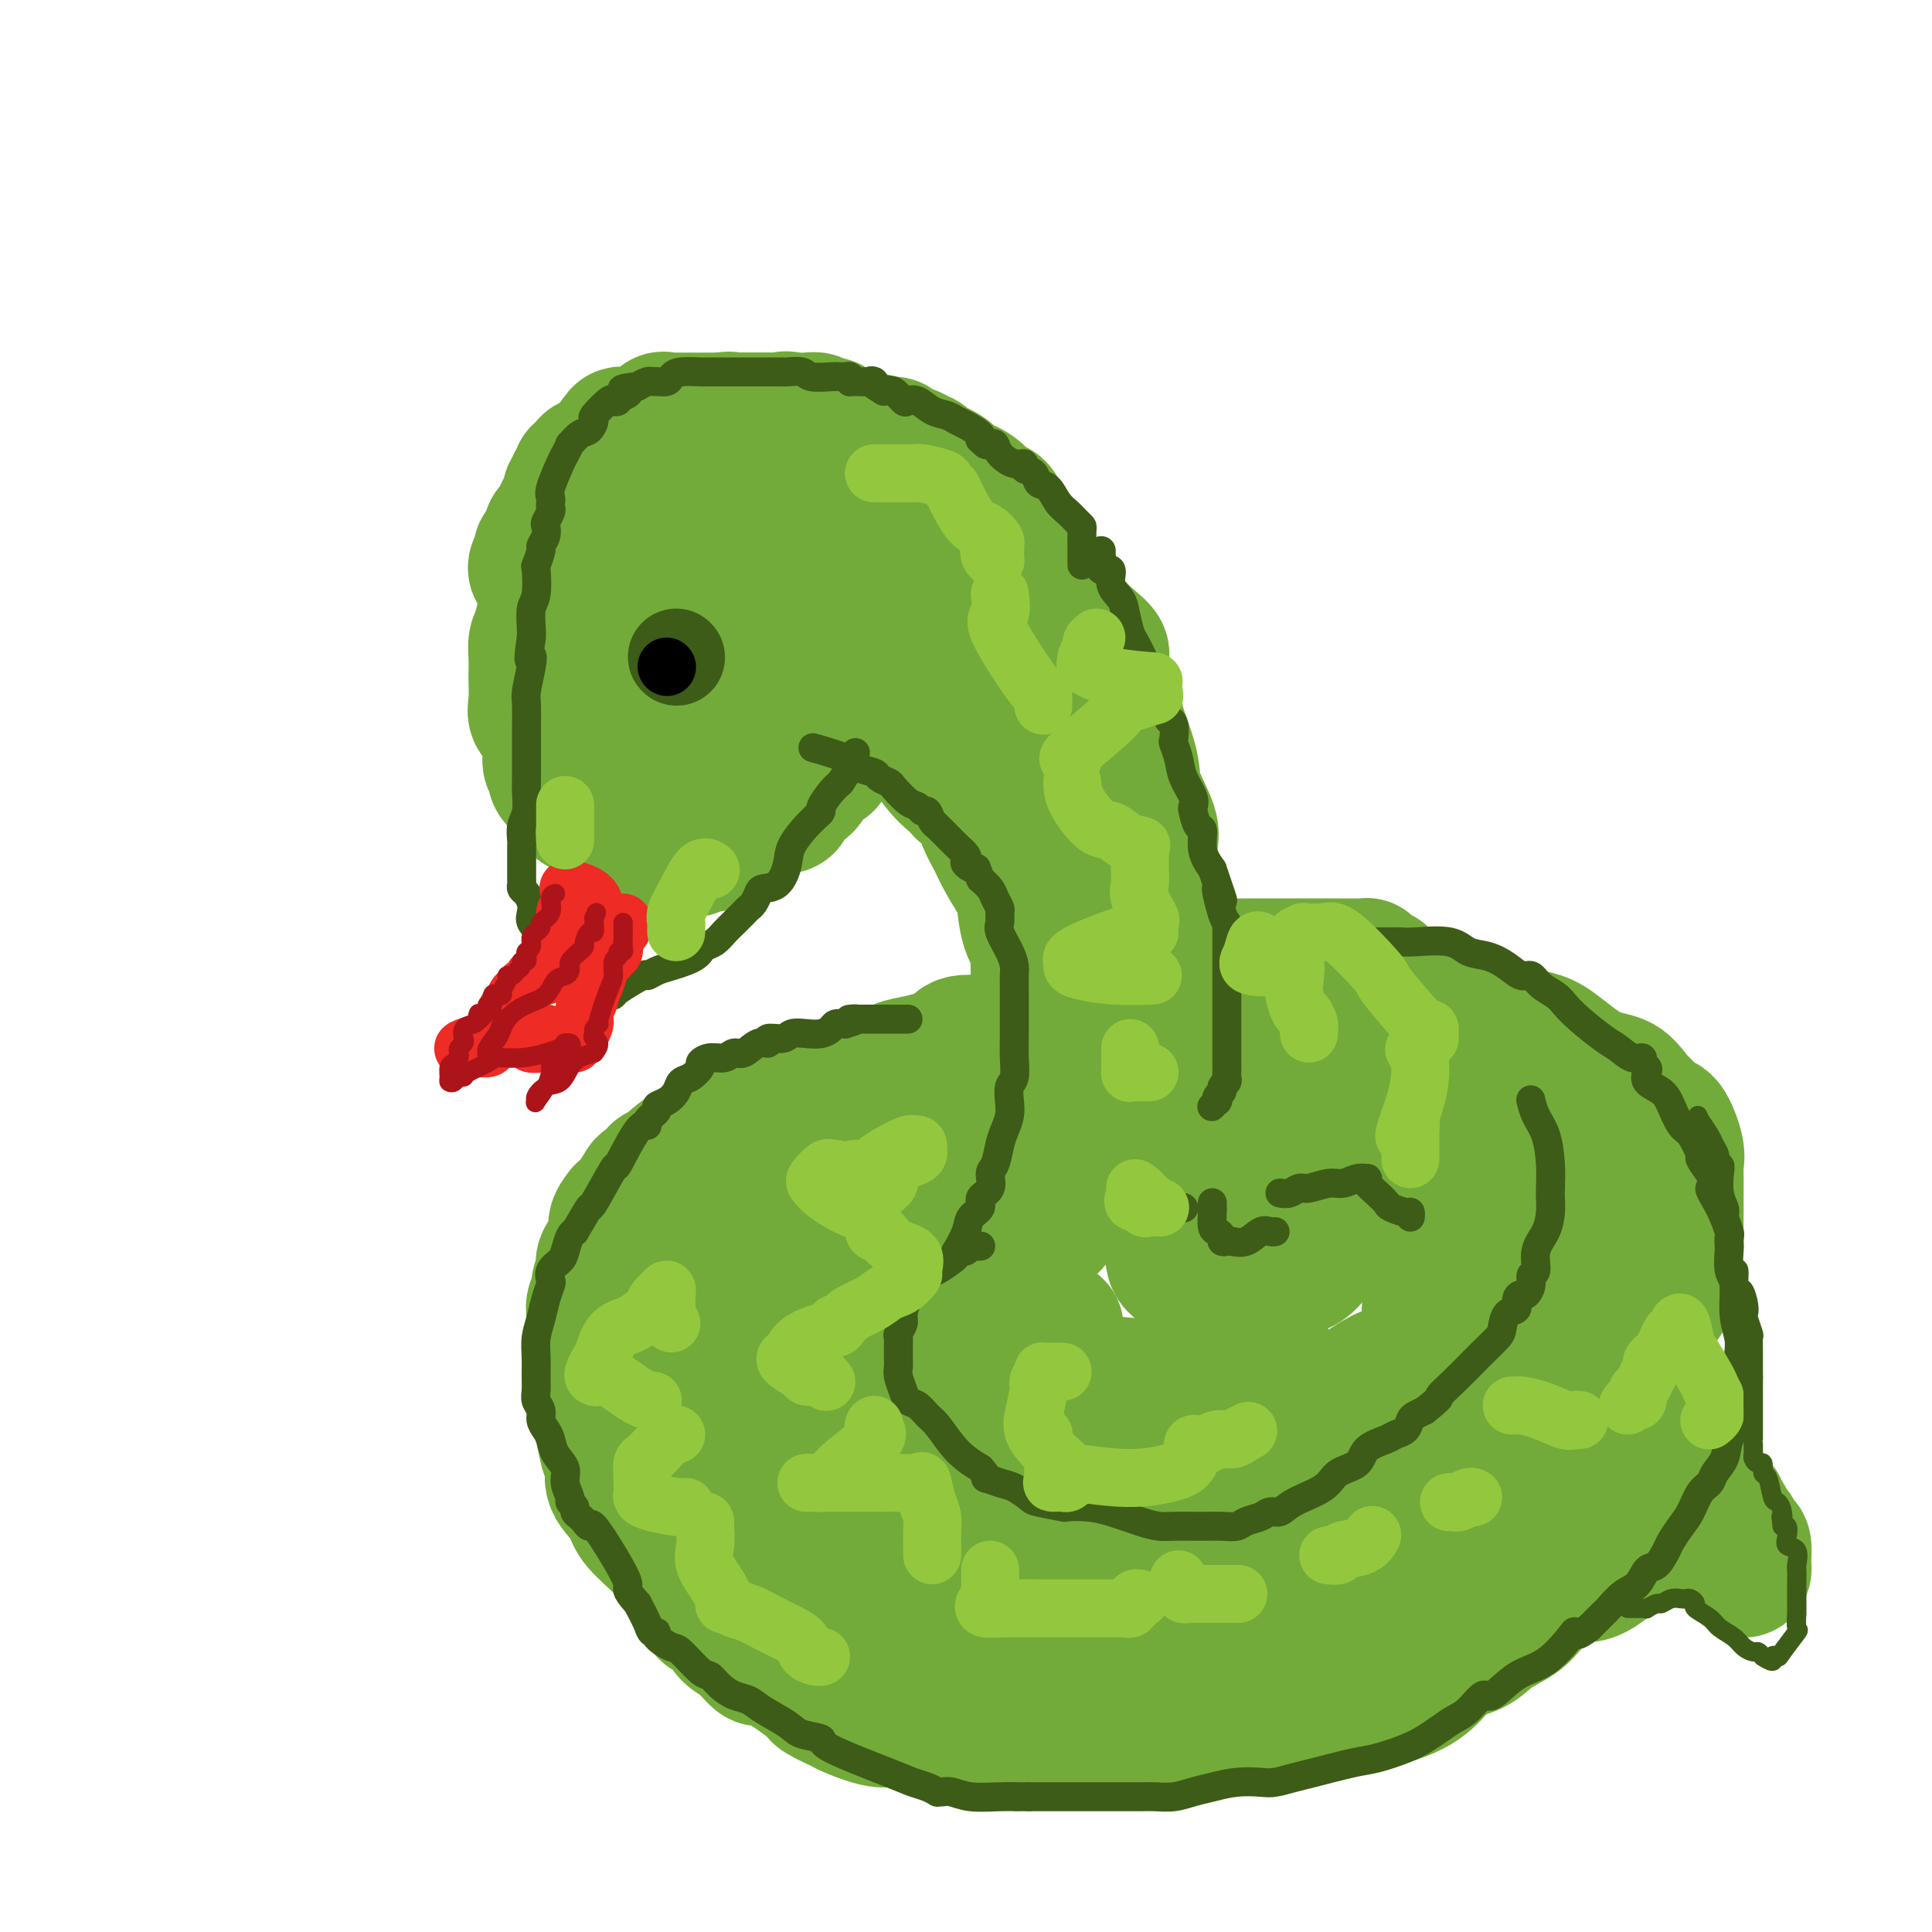 <svg viewBox='0 0 400 400' version='1.1' xmlns='http://www.w3.org/2000/svg' xmlns:xlink='http://www.w3.org/1999/xlink'><g fill='none' stroke='rgb(115,171,58)' stroke-width='28' stroke-linecap='round' stroke-linejoin='round'><path d='M111,118c-0.120,-0.225 -0.239,-0.450 0,-1c0.239,-0.550 0.837,-1.426 1,-2c0.163,-0.574 -0.107,-0.848 0,-1c0.107,-0.152 0.593,-0.183 1,-1c0.407,-0.817 0.735,-2.422 1,-3c0.265,-0.578 0.467,-0.130 1,-1c0.533,-0.870 1.395,-3.059 2,-4c0.605,-0.941 0.951,-0.633 1,-1c0.049,-0.367 -0.198,-1.409 0,-2c0.198,-0.591 0.841,-0.731 1,-1c0.159,-0.269 -0.166,-0.669 0,-1c0.166,-0.331 0.824,-0.595 1,-1c0.176,-0.405 -0.131,-0.953 0,-1c0.131,-0.047 0.701,0.405 1,0c0.299,-0.405 0.329,-1.666 1,-2c0.671,-0.334 1.984,0.261 3,0c1.016,-0.261 1.735,-1.378 2,-2c0.265,-0.622 0.076,-0.749 0,-1c-0.076,-0.251 -0.038,-0.625 0,-1'/><path d='M127,92c2.673,-4.053 1.357,-1.185 1,0c-0.357,1.185 0.247,0.685 1,0c0.753,-0.685 1.655,-1.557 3,-2c1.345,-0.443 3.134,-0.459 4,-1c0.866,-0.541 0.809,-1.609 1,-2c0.191,-0.391 0.629,-0.105 1,0c0.371,0.105 0.674,0.028 1,0c0.326,-0.028 0.674,-0.008 1,0c0.326,0.008 0.630,0.002 1,0c0.370,-0.002 0.808,-0.001 2,0c1.192,0.001 3.139,0.000 5,0c1.861,-0.000 3.636,-0.000 5,0c1.364,0.000 2.318,0.001 3,0c0.682,-0.001 1.094,-0.003 2,0c0.906,0.003 2.307,0.011 3,0c0.693,-0.011 0.679,-0.040 1,0c0.321,0.040 0.976,0.148 1,0c0.024,-0.148 -0.583,-0.552 0,0c0.583,0.552 2.355,2.059 4,3c1.645,0.941 3.164,1.314 4,2c0.836,0.686 0.989,1.684 1,2c0.011,0.316 -0.121,-0.051 0,0c0.121,0.051 0.496,0.519 1,1c0.504,0.481 1.136,0.976 2,2c0.864,1.024 1.961,2.578 3,4c1.039,1.422 2.019,2.711 3,4'/><path d='M181,105c2.166,2.420 2.580,1.970 3,2c0.420,0.030 0.844,0.542 1,1c0.156,0.458 0.043,0.864 0,1c-0.043,0.136 -0.014,0.002 0,0c0.014,-0.002 0.015,0.129 0,1c-0.015,0.871 -0.047,2.481 0,4c0.047,1.519 0.171,2.946 0,4c-0.171,1.054 -0.639,1.734 -1,3c-0.361,1.266 -0.616,3.116 -1,4c-0.384,0.884 -0.898,0.800 -1,1c-0.102,0.200 0.208,0.685 0,1c-0.208,0.315 -0.935,0.462 -1,1c-0.065,0.538 0.532,1.468 0,3c-0.532,1.532 -2.194,3.666 -3,5c-0.806,1.334 -0.756,1.867 -1,3c-0.244,1.133 -0.781,2.868 -1,4c-0.219,1.132 -0.121,1.663 0,2c0.121,0.337 0.265,0.479 0,1c-0.265,0.521 -0.940,1.420 -1,2c-0.060,0.580 0.493,0.841 0,1c-0.493,0.159 -2.032,0.217 -3,1c-0.968,0.783 -1.363,2.290 -2,3c-0.637,0.710 -1.514,0.623 -2,1c-0.486,0.377 -0.580,1.219 -1,2c-0.420,0.781 -1.165,1.500 -2,2c-0.835,0.500 -1.760,0.780 -2,1c-0.240,0.220 0.204,0.378 0,1c-0.204,0.622 -1.055,1.706 -2,2c-0.945,0.294 -1.984,-0.202 -3,0c-1.016,0.202 -2.008,1.101 -3,2'/><path d='M155,164c-3.578,2.503 -2.522,1.259 -3,1c-0.478,-0.259 -2.490,0.466 -4,1c-1.510,0.534 -2.518,0.875 -3,1c-0.482,0.125 -0.439,0.033 -1,0c-0.561,-0.033 -1.725,-0.009 -3,0c-1.275,0.009 -2.660,0.002 -4,0c-1.340,-0.002 -2.637,-0.001 -4,0c-1.363,0.001 -2.794,0.000 -4,0c-1.206,-0.000 -2.187,-0.000 -3,0c-0.813,0.000 -1.460,0.002 -2,0c-0.540,-0.002 -0.975,-0.006 -1,0c-0.025,0.006 0.358,0.023 0,0c-0.358,-0.023 -1.458,-0.086 -2,0c-0.542,0.086 -0.527,0.321 -1,0c-0.473,-0.321 -1.433,-1.199 -2,-2c-0.567,-0.801 -0.739,-1.524 -1,-2c-0.261,-0.476 -0.609,-0.704 -1,-1c-0.391,-0.296 -0.823,-0.660 -1,-1c-0.177,-0.340 -0.100,-0.655 0,-1c0.100,-0.345 0.221,-0.719 0,-1c-0.221,-0.281 -0.785,-0.469 -1,-1c-0.215,-0.531 -0.082,-1.404 0,-2c0.082,-0.596 0.113,-0.916 0,-2c-0.113,-1.084 -0.370,-2.933 -1,-4c-0.630,-1.067 -1.633,-1.352 -2,-2c-0.367,-0.648 -0.099,-1.658 0,-3c0.099,-1.342 0.029,-3.017 0,-4c-0.029,-0.983 -0.018,-1.274 0,-2c0.018,-0.726 0.043,-1.888 0,-3c-0.043,-1.112 -0.155,-2.175 0,-3c0.155,-0.825 0.578,-1.413 1,-2'/><path d='M112,131c0.390,-3.491 0.865,-3.720 1,-4c0.135,-0.280 -0.069,-0.613 0,-2c0.069,-1.387 0.411,-3.830 1,-5c0.589,-1.170 1.426,-1.068 2,-2c0.574,-0.932 0.887,-2.900 1,-4c0.113,-1.100 0.027,-1.334 0,-2c-0.027,-0.666 0.004,-1.764 0,-2c-0.004,-0.236 -0.043,0.392 0,1c0.043,0.608 0.169,1.197 0,2c-0.169,0.803 -0.634,1.821 -1,3c-0.366,1.179 -0.634,2.518 -1,4c-0.366,1.482 -0.830,3.107 -1,5c-0.170,1.893 -0.046,4.054 0,6c0.046,1.946 0.012,3.676 0,5c-0.012,1.324 -0.003,2.240 0,4c0.003,1.760 0.001,4.363 0,6c-0.001,1.637 0.000,2.308 0,3c-0.000,0.692 -0.001,1.404 0,2c0.001,0.596 0.003,1.075 0,2c-0.003,0.925 -0.013,2.295 0,3c0.013,0.705 0.048,0.744 0,1c-0.048,0.256 -0.178,0.728 0,1c0.178,0.272 0.663,0.342 1,1c0.337,0.658 0.525,1.902 1,3c0.475,1.098 1.238,2.049 2,3'/><path d='M118,165c1.034,1.653 1.620,1.284 3,2c1.380,0.716 3.553,2.516 5,4c1.447,1.484 2.168,2.650 3,3c0.832,0.350 1.776,-0.117 2,0c0.224,0.117 -0.270,0.817 0,1c0.270,0.183 1.306,-0.151 2,0c0.694,0.151 1.045,0.786 2,1c0.955,0.214 2.513,0.006 4,0c1.487,-0.006 2.905,0.190 4,0c1.095,-0.190 1.869,-0.765 3,-1c1.131,-0.235 2.619,-0.129 4,-1c1.381,-0.871 2.654,-2.720 3,-4c0.346,-1.280 -0.236,-1.991 1,-5c1.236,-3.009 4.290,-8.318 6,-12c1.710,-3.682 2.076,-5.739 3,-8c0.924,-2.261 2.405,-4.728 3,-7c0.595,-2.272 0.303,-4.350 1,-6c0.697,-1.650 2.384,-2.872 3,-4c0.616,-1.128 0.162,-2.163 0,-4c-0.162,-1.837 -0.032,-4.475 0,-7c0.032,-2.525 -0.034,-4.938 0,-7c0.034,-2.062 0.166,-3.772 0,-5c-0.166,-1.228 -0.632,-1.975 -1,-3c-0.368,-1.025 -0.639,-2.327 -1,-3c-0.361,-0.673 -0.811,-0.717 -1,-1c-0.189,-0.283 -0.117,-0.807 0,-1c0.117,-0.193 0.280,-0.057 0,0c-0.280,0.057 -1.003,0.036 -2,0c-0.997,-0.036 -2.268,-0.087 -4,0c-1.732,0.087 -3.923,0.310 -6,1c-2.077,0.690 -4.038,1.845 -6,3'/><path d='M149,101c-3.503,1.623 -4.259,3.682 -6,6c-1.741,2.318 -4.466,4.895 -6,8c-1.534,3.105 -1.875,6.737 -2,9c-0.125,2.263 -0.033,3.158 0,4c0.033,0.842 0.008,1.631 0,3c-0.008,1.369 -0.000,3.318 0,5c0.000,1.682 -0.008,3.096 0,4c0.008,0.904 0.032,1.299 0,2c-0.032,0.701 -0.119,1.709 0,2c0.119,0.291 0.444,-0.136 1,0c0.556,0.136 1.344,0.835 3,0c1.656,-0.835 4.180,-3.205 7,-6c2.820,-2.795 5.935,-6.017 8,-9c2.065,-2.983 3.078,-5.728 4,-8c0.922,-2.272 1.751,-4.073 2,-5c0.249,-0.927 -0.084,-0.981 0,-1c0.084,-0.019 0.583,-0.004 1,0c0.417,0.004 0.752,-0.005 1,0c0.248,0.005 0.407,0.022 1,0c0.593,-0.022 1.618,-0.082 2,0c0.382,0.082 0.121,0.307 0,1c-0.121,0.693 -0.103,1.853 0,2c0.103,0.147 0.290,-0.720 0,0c-0.290,0.720 -1.057,3.028 -2,5c-0.943,1.972 -2.062,3.608 -3,5c-0.938,1.392 -1.697,2.541 -2,3c-0.303,0.459 -0.152,0.230 0,0'/><path d='M171,158c-0.204,0.109 -0.409,0.218 -1,0c-0.591,-0.218 -1.570,-0.762 -2,0c-0.430,0.762 -0.311,2.831 -1,4c-0.689,1.169 -2.185,1.438 -3,2c-0.815,0.562 -0.948,1.419 -1,2c-0.052,0.581 -0.024,0.888 -1,1c-0.976,0.112 -2.955,0.030 -5,0c-2.045,-0.030 -4.156,-0.009 -5,0c-0.844,0.009 -0.422,0.004 0,0'/><path d='M139,170c-0.417,0.417 -0.833,0.833 -1,1c-0.167,0.167 -0.083,0.083 0,0'/><path d='M136,95c0.076,-0.324 0.152,-0.649 0,-1c-0.152,-0.351 -0.532,-0.729 0,-1c0.532,-0.271 1.978,-0.437 3,-1c1.022,-0.563 1.622,-1.524 3,-2c1.378,-0.476 3.535,-0.467 5,-1c1.465,-0.533 2.239,-1.607 3,-2c0.761,-0.393 1.509,-0.105 2,0c0.491,0.105 0.724,0.028 1,0c0.276,-0.028 0.595,-0.007 1,0c0.405,0.007 0.896,0.001 2,0c1.104,-0.001 2.821,0.003 4,0c1.179,-0.003 1.821,-0.015 3,0c1.179,0.015 2.893,0.056 4,0c1.107,-0.056 1.605,-0.208 2,0c0.395,0.208 0.688,0.777 1,1c0.312,0.223 0.642,0.101 1,0c0.358,-0.101 0.742,-0.181 1,0c0.258,0.181 0.388,0.622 1,1c0.612,0.378 1.706,0.693 3,1c1.294,0.307 2.788,0.607 4,1c1.212,0.393 2.142,0.880 3,1c0.858,0.120 1.645,-0.126 2,0c0.355,0.126 0.280,0.625 1,1c0.720,0.375 2.237,0.625 3,1c0.763,0.375 0.771,0.874 1,1c0.229,0.126 0.677,-0.120 1,0c0.323,0.120 0.521,0.606 1,1c0.479,0.394 1.240,0.697 2,1'/><path d='M194,97c4.280,1.964 1.479,1.875 1,2c-0.479,0.125 1.363,0.466 3,1c1.637,0.534 3.071,1.261 4,2c0.929,0.739 1.355,1.488 2,2c0.645,0.512 1.508,0.785 2,1c0.492,0.215 0.613,0.373 1,1c0.387,0.627 1.040,1.724 2,3c0.960,1.276 2.228,2.730 3,4c0.772,1.270 1.048,2.357 2,4c0.952,1.643 2.581,3.841 4,6c1.419,2.159 2.629,4.277 4,6c1.371,1.723 2.904,3.049 4,4c1.096,0.951 1.757,1.525 2,2c0.243,0.475 0.070,0.850 0,1c-0.070,0.150 -0.035,0.075 0,0'/><path d='M166,142c-0.113,-0.419 -0.226,-0.838 0,-1c0.226,-0.162 0.791,-0.069 1,0c0.209,0.069 0.061,0.112 1,0c0.939,-0.112 2.964,-0.379 4,0c1.036,0.379 1.082,1.403 2,2c0.918,0.597 2.709,0.766 4,1c1.291,0.234 2.082,0.534 3,1c0.918,0.466 1.964,1.099 3,2c1.036,0.901 2.062,2.071 3,3c0.938,0.929 1.787,1.616 3,3c1.213,1.384 2.789,3.464 4,5c1.211,1.536 2.058,2.529 4,4c1.942,1.471 4.980,3.419 7,5c2.020,1.581 3.024,2.794 4,4c0.976,1.206 1.924,2.403 3,3c1.076,0.597 2.278,0.592 3,1c0.722,0.408 0.962,1.228 1,2c0.038,0.772 -0.126,1.498 0,2c0.126,0.502 0.541,0.782 1,1c0.459,0.218 0.963,0.375 1,1c0.037,0.625 -0.393,1.718 0,3c0.393,1.282 1.608,2.752 2,4c0.392,1.248 -0.039,2.273 0,3c0.039,0.727 0.546,1.156 1,2c0.454,0.844 0.854,2.102 1,3c0.146,0.898 0.039,1.437 0,2c-0.039,0.563 -0.011,1.152 0,2c0.011,0.848 0.003,1.957 0,3c-0.003,1.043 -0.002,2.022 0,3'/><path d='M222,206c1.099,5.561 0.347,3.965 0,4c-0.347,0.035 -0.289,1.703 0,3c0.289,1.297 0.810,2.224 1,3c0.190,0.776 0.051,1.400 0,2c-0.051,0.600 -0.014,1.176 0,2c0.014,0.824 0.003,1.895 0,3c-0.003,1.105 -0.000,2.242 0,3c0.000,0.758 -0.003,1.135 0,2c0.003,0.865 0.011,2.217 0,3c-0.011,0.783 -0.041,0.997 0,2c0.041,1.003 0.152,2.796 0,4c-0.152,1.204 -0.566,1.818 -1,3c-0.434,1.182 -0.887,2.932 -1,4c-0.113,1.068 0.114,1.453 0,2c-0.114,0.547 -0.571,1.256 -1,2c-0.429,0.744 -0.832,1.523 -1,2c-0.168,0.477 -0.101,0.653 0,1c0.101,0.347 0.237,0.864 0,1c-0.237,0.136 -0.847,-0.108 -1,0c-0.153,0.108 0.151,0.567 0,1c-0.151,0.433 -0.757,0.838 -1,1c-0.243,0.162 -0.121,0.081 0,0'/><path d='M199,162c-0.051,0.333 -0.101,0.665 0,1c0.101,0.335 0.355,0.672 1,1c0.645,0.328 1.682,0.646 2,1c0.318,0.354 -0.082,0.742 0,1c0.082,0.258 0.645,0.384 1,1c0.355,0.616 0.501,1.723 1,3c0.499,1.277 1.351,2.726 2,4c0.649,1.274 1.096,2.375 2,4c0.904,1.625 2.267,3.775 3,5c0.733,1.225 0.838,1.525 1,3c0.162,1.475 0.383,4.124 1,6c0.617,1.876 1.629,2.978 2,4c0.371,1.022 0.099,1.965 0,3c-0.099,1.035 -0.026,2.163 0,3c0.026,0.837 0.004,1.382 0,2c-0.004,0.618 0.010,1.309 0,2c-0.010,0.691 -0.045,1.383 0,2c0.045,0.617 0.170,1.158 0,2c-0.170,0.842 -0.637,1.984 -1,3c-0.363,1.016 -0.623,1.908 -1,3c-0.377,1.092 -0.870,2.386 -1,3c-0.130,0.614 0.102,0.548 0,1c-0.102,0.452 -0.538,1.421 -1,2c-0.462,0.579 -0.950,0.768 -1,1c-0.050,0.232 0.337,0.505 0,1c-0.337,0.495 -1.398,1.210 -2,2c-0.602,0.790 -0.743,1.654 -1,2c-0.257,0.346 -0.628,0.173 -1,0'/><path d='M206,228c-1.561,2.952 -0.964,1.333 -1,1c-0.036,-0.333 -0.705,0.622 -2,2c-1.295,1.378 -3.215,3.180 -4,4c-0.785,0.820 -0.434,0.657 -1,1c-0.566,0.343 -2.050,1.191 -3,2c-0.950,0.809 -1.367,1.579 -2,2c-0.633,0.421 -1.483,0.494 -2,1c-0.517,0.506 -0.702,1.444 -1,2c-0.298,0.556 -0.709,0.730 -1,1c-0.291,0.270 -0.463,0.637 -1,1c-0.537,0.363 -1.440,0.723 -2,1c-0.560,0.277 -0.777,0.470 -1,1c-0.223,0.530 -0.454,1.398 -1,2c-0.546,0.602 -1.408,0.938 -2,1c-0.592,0.062 -0.913,-0.151 -1,0c-0.087,0.151 0.060,0.667 0,1c-0.060,0.333 -0.327,0.484 -1,1c-0.673,0.516 -1.753,1.399 -2,2c-0.247,0.601 0.337,0.921 0,1c-0.337,0.079 -1.597,-0.083 -2,0c-0.403,0.083 0.051,0.411 0,1c-0.051,0.589 -0.606,1.438 -1,2c-0.394,0.562 -0.628,0.836 -1,1c-0.372,0.164 -0.883,0.219 -1,1c-0.117,0.781 0.161,2.288 0,3c-0.161,0.712 -0.761,0.628 -1,1c-0.239,0.372 -0.116,1.199 0,2c0.116,0.801 0.227,1.576 0,2c-0.227,0.424 -0.792,0.499 -1,1c-0.208,0.501 -0.059,1.429 0,2c0.059,0.571 0.030,0.786 0,1'/><path d='M171,272c-0.755,3.291 -0.143,3.519 0,4c0.143,0.481 -0.182,1.214 0,2c0.182,0.786 0.870,1.623 1,2c0.130,0.377 -0.299,0.293 0,1c0.299,0.707 1.326,2.205 2,3c0.674,0.795 0.994,0.888 1,1c0.006,0.112 -0.302,0.243 0,1c0.302,0.757 1.213,2.141 2,3c0.787,0.859 1.451,1.192 2,2c0.549,0.808 0.982,2.089 2,3c1.018,0.911 2.620,1.451 4,2c1.380,0.549 2.538,1.106 4,2c1.462,0.894 3.230,2.125 5,3c1.770,0.875 3.543,1.394 5,2c1.457,0.606 2.598,1.300 4,2c1.402,0.700 3.066,1.406 5,2c1.934,0.594 4.137,1.076 7,2c2.863,0.924 6.386,2.290 9,3c2.614,0.710 4.318,0.765 7,1c2.682,0.235 6.340,0.652 9,1c2.660,0.348 4.321,0.629 7,1c2.679,0.371 6.374,0.831 9,1c2.626,0.169 4.182,0.045 6,0c1.818,-0.045 3.896,-0.013 6,0c2.104,0.013 4.232,0.006 6,0c1.768,-0.006 3.175,-0.012 4,0c0.825,0.012 1.069,0.042 2,0c0.931,-0.042 2.548,-0.156 4,0c1.452,0.156 2.737,0.580 4,0c1.263,-0.580 2.504,-2.166 4,-3c1.496,-0.834 3.248,-0.917 5,-1'/><path d='M297,312c2.413,-0.959 3.944,-1.355 5,-2c1.056,-0.645 1.637,-1.538 3,-2c1.363,-0.462 3.508,-0.494 5,-1c1.492,-0.506 2.332,-1.486 3,-2c0.668,-0.514 1.164,-0.563 2,-1c0.836,-0.437 2.012,-1.262 3,-2c0.988,-0.738 1.788,-1.390 3,-2c1.212,-0.610 2.835,-1.179 4,-2c1.165,-0.821 1.870,-1.895 3,-3c1.130,-1.105 2.683,-2.243 4,-3c1.317,-0.757 2.398,-1.133 3,-2c0.602,-0.867 0.726,-2.224 1,-3c0.274,-0.776 0.698,-0.972 1,-2c0.302,-1.028 0.483,-2.888 1,-4c0.517,-1.112 1.371,-1.475 2,-3c0.629,-1.525 1.034,-4.211 2,-6c0.966,-1.789 2.493,-2.680 3,-4c0.507,-1.320 -0.008,-3.070 0,-4c0.008,-0.930 0.538,-1.040 1,-2c0.462,-0.960 0.856,-2.770 1,-4c0.144,-1.230 0.039,-1.880 0,-3c-0.039,-1.120 -0.011,-2.708 0,-4c0.011,-1.292 0.004,-2.286 0,-3c-0.004,-0.714 -0.007,-1.148 0,-2c0.007,-0.852 0.024,-2.122 0,-3c-0.024,-0.878 -0.089,-1.366 0,-2c0.089,-0.634 0.333,-1.416 0,-3c-0.333,-1.584 -1.244,-3.971 -2,-5c-0.756,-1.029 -1.357,-0.700 -2,-1c-0.643,-0.300 -1.326,-1.229 -2,-2c-0.674,-0.771 -1.337,-1.386 -2,-2'/><path d='M339,228c-1.880,-2.405 -2.579,-3.418 -4,-4c-1.421,-0.582 -3.565,-0.733 -6,-2c-2.435,-1.267 -5.162,-3.649 -7,-5c-1.838,-1.351 -2.786,-1.672 -4,-2c-1.214,-0.328 -2.692,-0.665 -4,-1c-1.308,-0.335 -2.446,-0.670 -4,-1c-1.554,-0.330 -3.525,-0.656 -5,-1c-1.475,-0.344 -2.453,-0.705 -4,-1c-1.547,-0.295 -3.662,-0.522 -5,-1c-1.338,-0.478 -1.899,-1.206 -5,-2c-3.101,-0.794 -8.743,-1.656 -11,-2c-2.257,-0.344 -1.128,-0.172 0,0'/><path d='M221,140c-0.406,-0.202 -0.812,-0.405 0,0c0.812,0.405 2.843,1.416 4,2c1.157,0.584 1.439,0.739 2,1c0.561,0.261 1.401,0.626 2,1c0.599,0.374 0.956,0.757 1,1c0.044,0.243 -0.226,0.347 0,1c0.226,0.653 0.947,1.855 1,2c0.053,0.145 -0.564,-0.767 0,1c0.564,1.767 2.309,6.212 3,9c0.691,2.788 0.329,3.918 1,6c0.671,2.082 2.376,5.115 3,7c0.624,1.885 0.167,2.621 0,4c-0.167,1.379 -0.045,3.401 0,5c0.045,1.599 0.013,2.774 0,4c-0.013,1.226 -0.007,2.505 0,4c0.007,1.495 0.017,3.208 0,5c-0.017,1.792 -0.059,3.662 0,6c0.059,2.338 0.218,5.142 0,7c-0.218,1.858 -0.814,2.769 -1,4c-0.186,1.231 0.038,2.782 0,4c-0.038,1.218 -0.339,2.105 -1,3c-0.661,0.895 -1.683,1.800 -2,3c-0.317,1.200 0.072,2.695 0,4c-0.072,1.305 -0.604,2.421 -1,3c-0.396,0.579 -0.657,0.621 -1,1c-0.343,0.379 -0.769,1.093 -1,2c-0.231,0.907 -0.268,2.006 -1,3c-0.732,0.994 -2.159,1.883 -3,3c-0.841,1.117 -1.098,2.462 -2,4c-0.902,1.538 -2.451,3.269 -4,5'/><path d='M221,245c-2.826,4.921 -1.890,1.724 -2,1c-0.110,-0.724 -1.266,1.025 -2,2c-0.734,0.975 -1.047,1.174 -2,2c-0.953,0.826 -2.545,2.277 -3,3c-0.455,0.723 0.229,0.717 0,1c-0.229,0.283 -1.371,0.853 -2,1c-0.629,0.147 -0.745,-0.131 -1,0c-0.255,0.131 -0.650,0.669 -1,1c-0.350,0.331 -0.654,0.455 -1,1c-0.346,0.545 -0.734,1.512 -1,2c-0.266,0.488 -0.411,0.497 -1,1c-0.589,0.503 -1.622,1.501 -2,2c-0.378,0.499 -0.101,0.499 0,1c0.101,0.501 0.026,1.501 0,2c-0.026,0.499 -0.005,0.495 0,1c0.005,0.505 -0.008,1.520 0,2c0.008,0.480 0.036,0.426 0,1c-0.036,0.574 -0.135,1.778 0,3c0.135,1.222 0.503,2.463 1,3c0.497,0.537 1.123,0.371 2,1c0.877,0.629 2.005,2.052 3,3c0.995,0.948 1.855,1.421 3,2c1.145,0.579 2.574,1.266 4,2c1.426,0.734 2.850,1.516 4,2c1.150,0.484 2.026,0.668 5,1c2.974,0.332 8.045,0.810 11,1c2.955,0.190 3.792,0.092 5,0c1.208,-0.092 2.787,-0.179 4,0c1.213,0.179 2.061,0.622 3,1c0.939,0.378 1.970,0.689 3,1'/><path d='M251,289c5.292,0.558 3.023,-0.047 3,0c-0.023,0.047 2.201,0.745 5,1c2.799,0.255 6.175,0.068 8,0c1.825,-0.068 2.101,-0.018 3,0c0.899,0.018 2.422,0.003 4,0c1.578,-0.003 3.212,0.005 4,0c0.788,-0.005 0.729,-0.024 2,-1c1.271,-0.976 3.873,-2.910 6,-4c2.127,-1.090 3.778,-1.335 5,-2c1.222,-0.665 2.014,-1.750 3,-2c0.986,-0.250 2.167,0.334 3,0c0.833,-0.334 1.318,-1.586 2,-2c0.682,-0.414 1.561,0.009 2,0c0.439,-0.009 0.439,-0.452 1,-1c0.561,-0.548 1.684,-1.203 3,-2c1.316,-0.797 2.826,-1.737 4,-3c1.174,-1.263 2.013,-2.851 3,-4c0.987,-1.149 2.121,-1.861 3,-3c0.879,-1.139 1.504,-2.704 2,-3c0.496,-0.296 0.865,0.679 1,0c0.135,-0.679 0.036,-3.011 0,-4c-0.036,-0.989 -0.010,-0.633 0,-1c0.010,-0.367 0.003,-1.456 0,-3c-0.003,-1.544 -0.001,-3.543 0,-5c0.001,-1.457 0.003,-2.373 0,-3c-0.003,-0.627 -0.011,-0.967 0,-2c0.011,-1.033 0.042,-2.760 0,-4c-0.042,-1.240 -0.156,-1.992 -1,-3c-0.844,-1.008 -2.420,-2.271 -3,-3c-0.580,-0.729 -0.166,-0.922 -1,-2c-0.834,-1.078 -2.917,-3.039 -5,-5'/><path d='M308,228c-3.667,-3.493 -7.836,-5.724 -10,-7c-2.164,-1.276 -2.324,-1.597 -4,-2c-1.676,-0.403 -4.870,-0.889 -6,-1c-1.130,-0.111 -0.198,0.153 -1,0c-0.802,-0.153 -3.339,-0.721 -7,-1c-3.661,-0.279 -8.447,-0.267 -11,0c-2.553,0.267 -2.872,0.791 -3,1c-0.128,0.209 -0.064,0.105 0,0'/><path d='M345,250c-0.293,-0.009 -0.587,-0.017 -1,0c-0.413,0.017 -0.947,0.060 -2,0c-1.053,-0.060 -2.625,-0.223 -4,0c-1.375,0.223 -2.554,0.830 -4,2c-1.446,1.170 -3.158,2.901 -4,4c-0.842,1.099 -0.812,1.565 -1,2c-0.188,0.435 -0.593,0.840 -1,1c-0.407,0.160 -0.816,0.076 -1,0c-0.184,-0.076 -0.143,-0.146 0,0c0.143,0.146 0.386,0.506 0,1c-0.386,0.494 -1.403,1.122 -2,2c-0.597,0.878 -0.775,2.005 -2,3c-1.225,0.995 -3.498,1.858 -5,3c-1.502,1.142 -2.232,2.564 -4,5c-1.768,2.436 -4.575,5.888 -6,7c-1.425,1.112 -1.468,-0.116 -3,1c-1.532,1.116 -4.552,4.575 -7,7c-2.448,2.425 -4.324,3.816 -6,5c-1.676,1.184 -3.152,2.159 -5,3c-1.848,0.841 -4.069,1.546 -6,2c-1.931,0.454 -3.573,0.657 -5,1c-1.427,0.343 -2.640,0.824 -4,1c-1.360,0.176 -2.867,0.045 -4,0c-1.133,-0.045 -1.891,-0.006 -3,0c-1.109,0.006 -2.570,-0.022 -4,0c-1.430,0.022 -2.831,0.094 -5,0c-2.169,-0.094 -5.107,-0.355 -7,-1c-1.893,-0.645 -2.740,-1.674 -6,-2c-3.260,-0.326 -8.931,0.050 -12,0c-3.069,-0.050 -3.534,-0.525 -4,-1'/><path d='M227,296c-7.500,-0.667 -3.750,-0.333 0,0'/><path d='M205,277c-0.359,0.465 -0.719,0.930 -1,1c-0.281,0.070 -0.484,-0.255 -1,0c-0.516,0.255 -1.344,1.089 0,1c1.344,-0.089 4.862,-1.101 8,-2c3.138,-0.899 5.897,-1.685 7,-2c1.103,-0.315 0.552,-0.157 0,0'/><path d='M296,271c-0.069,0.199 -0.139,0.399 0,0c0.139,-0.399 0.486,-1.395 1,-2c0.514,-0.605 1.196,-0.819 2,-2c0.804,-1.181 1.732,-3.330 2,-5c0.268,-1.670 -0.124,-2.863 0,-4c0.124,-1.137 0.762,-2.219 1,-3c0.238,-0.781 0.075,-1.260 0,-2c-0.075,-0.740 -0.061,-1.742 0,-3c0.061,-1.258 0.171,-2.771 0,-4c-0.171,-1.229 -0.623,-2.175 -1,-3c-0.377,-0.825 -0.680,-1.529 -1,-2c-0.320,-0.471 -0.656,-0.707 -1,-1c-0.344,-0.293 -0.696,-0.642 -1,-1c-0.304,-0.358 -0.562,-0.726 -1,-1c-0.438,-0.274 -1.057,-0.455 -2,-1c-0.943,-0.545 -2.209,-1.454 -3,-2c-0.791,-0.546 -1.108,-0.728 -2,-1c-0.892,-0.272 -2.359,-0.633 -3,-1c-0.641,-0.367 -0.455,-0.739 -1,-1c-0.545,-0.261 -1.822,-0.409 -3,-1c-1.178,-0.591 -2.257,-1.623 -3,-2c-0.743,-0.377 -1.149,-0.098 -2,0c-0.851,0.098 -2.146,0.016 -3,0c-0.854,-0.016 -1.269,0.034 -2,0c-0.731,-0.034 -1.780,-0.153 -3,0c-1.220,0.153 -2.610,0.576 -4,1'/><path d='M266,230c-2.560,0.607 -1.958,1.625 -2,2c-0.042,0.375 -0.726,0.107 -1,0c-0.274,-0.107 -0.137,-0.054 0,0'/><path d='M288,213c-0.120,-0.196 -0.240,-0.391 -1,-1c-0.760,-0.609 -2.162,-1.631 -4,-2c-1.838,-0.369 -4.114,-0.085 -5,0c-0.886,0.085 -0.382,-0.029 -1,0c-0.618,0.029 -2.359,0.200 -3,0c-0.641,-0.200 -0.183,-0.771 0,-1c0.183,-0.229 0.092,-0.114 0,0'/><path d='M192,125c0.298,0.861 0.596,1.722 1,2c0.404,0.278 0.914,-0.028 1,0c0.086,0.028 -0.253,0.389 0,1c0.253,0.611 1.099,1.473 3,3c1.901,1.527 4.856,3.721 8,6c3.144,2.279 6.478,4.644 10,7c3.522,2.356 7.231,4.702 10,7c2.769,2.298 4.598,4.549 6,7c1.402,2.451 2.376,5.101 3,7c0.624,1.899 0.899,3.045 1,4c0.101,0.955 0.027,1.719 0,2c-0.027,0.281 -0.008,0.080 0,0c0.008,-0.080 0.004,-0.040 0,0'/><path d='M286,202c-0.727,-0.309 -1.454,-0.619 -2,-1c-0.546,-0.381 -0.909,-0.834 -1,-1c-0.091,-0.166 0.092,-0.044 -1,0c-1.092,0.044 -3.460,0.011 -6,0c-2.540,-0.011 -5.252,-0.000 -8,0c-2.748,0.000 -5.533,-0.010 -8,0c-2.467,0.010 -4.618,0.040 -7,0c-2.382,-0.040 -4.997,-0.149 -6,0c-1.003,0.149 -0.394,0.555 0,1c0.394,0.445 0.573,0.928 0,1c-0.573,0.072 -1.897,-0.268 -3,0c-1.103,0.268 -1.984,1.142 -3,2c-1.016,0.858 -2.165,1.698 -3,2c-0.835,0.302 -1.355,0.066 -2,0c-0.645,-0.066 -1.415,0.038 -2,0c-0.585,-0.038 -0.986,-0.219 -1,0c-0.014,0.219 0.360,0.837 0,1c-0.360,0.163 -1.454,-0.128 -2,0c-0.546,0.128 -0.545,0.675 -1,1c-0.455,0.325 -1.368,0.427 -3,1c-1.632,0.573 -3.984,1.618 -5,2c-1.016,0.382 -0.697,0.103 -1,0c-0.303,-0.103 -1.230,-0.029 -2,0c-0.770,0.029 -1.385,0.015 -2,0'/><path d='M217,211c-3.608,1.044 -2.129,1.154 -2,1c0.129,-0.154 -1.091,-0.570 -3,0c-1.909,0.570 -4.506,2.128 -6,3c-1.494,0.872 -1.887,1.060 -3,1c-1.113,-0.060 -2.948,-0.368 -4,0c-1.052,0.368 -1.320,1.412 -2,2c-0.680,0.588 -1.771,0.721 -3,1c-1.229,0.279 -2.595,0.704 -4,1c-1.405,0.296 -2.850,0.464 -4,1c-1.150,0.536 -2.005,1.439 -3,2c-0.995,0.561 -2.129,0.780 -4,1c-1.871,0.220 -4.478,0.443 -6,1c-1.522,0.557 -1.958,1.450 -3,2c-1.042,0.550 -2.689,0.758 -4,1c-1.311,0.242 -2.284,0.516 -3,1c-0.716,0.484 -1.174,1.176 -2,2c-0.826,0.824 -2.020,1.779 -3,2c-0.980,0.221 -1.744,-0.294 -3,0c-1.256,0.294 -3.002,1.396 -4,2c-0.998,0.604 -1.246,0.711 -2,1c-0.754,0.289 -2.014,0.760 -3,1c-0.986,0.240 -1.698,0.249 -3,1c-1.302,0.751 -3.193,2.243 -4,3c-0.807,0.757 -0.530,0.778 -1,1c-0.470,0.222 -1.687,0.643 -2,1c-0.313,0.357 0.278,0.648 0,1c-0.278,0.352 -1.425,0.764 -2,1c-0.575,0.236 -0.578,0.294 -1,1c-0.422,0.706 -1.263,2.059 -2,3c-0.737,0.941 -1.368,1.471 -2,2'/><path d='M129,251c-2.365,2.778 -1.279,3.223 -1,4c0.279,0.777 -0.250,1.885 -1,3c-0.750,1.115 -1.721,2.238 -2,3c-0.279,0.762 0.136,1.164 0,2c-0.136,0.836 -0.821,2.108 -1,3c-0.179,0.892 0.148,1.405 0,2c-0.148,0.595 -0.772,1.272 -1,2c-0.228,0.728 -0.061,1.507 0,2c0.061,0.493 0.017,0.699 0,1c-0.017,0.301 -0.006,0.696 0,1c0.006,0.304 0.005,0.517 0,1c-0.005,0.483 -0.016,1.237 0,2c0.016,0.763 0.060,1.536 0,3c-0.060,1.464 -0.224,3.618 0,5c0.224,1.382 0.835,1.993 1,3c0.165,1.007 -0.116,2.411 0,4c0.116,1.589 0.630,3.362 1,5c0.370,1.638 0.596,3.140 1,4c0.404,0.860 0.986,1.079 1,2c0.014,0.921 -0.539,2.545 0,4c0.539,1.455 2.169,2.742 3,4c0.831,1.258 0.863,2.487 2,4c1.137,1.513 3.378,3.308 5,5c1.622,1.692 2.623,3.280 4,5c1.377,1.720 3.129,3.573 4,5c0.871,1.427 0.862,2.427 1,3c0.138,0.573 0.424,0.720 1,1c0.576,0.280 1.443,0.694 2,1c0.557,0.306 0.804,0.506 1,1c0.196,0.494 0.342,1.284 1,2c0.658,0.716 1.829,1.358 3,2'/><path d='M154,340c4.723,5.512 3.031,2.790 3,2c-0.031,-0.790 1.598,0.350 4,2c2.402,1.650 5.577,3.809 7,5c1.423,1.191 1.093,1.414 2,2c0.907,0.586 3.052,1.537 4,2c0.948,0.463 0.701,0.440 2,1c1.299,0.560 4.146,1.704 6,2c1.854,0.296 2.714,-0.257 5,0c2.286,0.257 5.996,1.322 8,2c2.004,0.678 2.300,0.968 3,1c0.700,0.032 1.804,-0.195 3,0c1.196,0.195 2.485,0.813 4,1c1.515,0.187 3.255,-0.055 6,0c2.745,0.055 6.493,0.408 9,0c2.507,-0.408 3.773,-1.577 5,-2c1.227,-0.423 2.415,-0.101 3,0c0.585,0.101 0.569,-0.018 1,0c0.431,0.018 1.311,0.172 3,0c1.689,-0.172 4.189,-0.671 7,-1c2.811,-0.329 5.933,-0.488 10,-1c4.067,-0.512 9.080,-1.379 11,-2c1.920,-0.621 0.748,-0.997 1,-1c0.252,-0.003 1.929,0.368 3,0c1.071,-0.368 1.536,-1.474 2,-2c0.464,-0.526 0.929,-0.471 2,-1c1.071,-0.529 2.750,-1.642 4,-3c1.250,-1.358 2.071,-2.959 3,-4c0.929,-1.041 1.964,-1.520 3,-2'/><path d='M278,341c2.994,-2.496 3.480,-2.736 4,-3c0.520,-0.264 1.075,-0.551 2,-2c0.925,-1.449 2.219,-4.058 3,-5c0.781,-0.942 1.048,-0.216 2,-1c0.952,-0.784 2.589,-3.080 3,-4c0.411,-0.920 -0.406,-0.466 0,-1c0.406,-0.534 2.034,-2.055 3,-3c0.966,-0.945 1.272,-1.314 2,-2c0.728,-0.686 1.880,-1.690 3,-3c1.120,-1.310 2.209,-2.926 3,-4c0.791,-1.074 1.284,-1.608 2,-3c0.716,-1.392 1.654,-3.644 2,-5c0.346,-1.356 0.099,-1.816 0,-2c-0.099,-0.184 -0.049,-0.092 0,0'/><path d='M211,234c-0.830,0.002 -1.660,0.003 -3,0c-1.340,-0.003 -3.190,-0.012 -5,0c-1.810,0.012 -3.580,0.045 -6,0c-2.420,-0.045 -5.491,-0.169 -7,0c-1.509,0.169 -1.457,0.632 -2,1c-0.543,0.368 -1.681,0.643 -3,1c-1.319,0.357 -2.817,0.797 -4,1c-1.183,0.203 -2.049,0.170 -5,2c-2.951,1.830 -7.986,5.523 -10,7c-2.014,1.477 -1.007,0.739 0,0'/><path d='M213,240c0.476,-1.102 0.952,-2.203 3,-3c2.048,-0.797 5.669,-1.289 8,-2c2.331,-0.711 3.370,-1.641 4,-2c0.630,-0.359 0.849,-0.145 1,0c0.151,0.145 0.235,0.223 1,0c0.765,-0.223 2.212,-0.747 4,-1c1.788,-0.253 3.918,-0.236 9,-1c5.082,-0.764 13.117,-2.310 18,-3c4.883,-0.690 6.615,-0.525 8,-1c1.385,-0.475 2.423,-1.591 3,-2c0.577,-0.409 0.694,-0.110 1,0c0.306,0.110 0.802,0.031 1,0c0.198,-0.031 0.099,-0.016 0,0'/><path d='M271,228c-0.693,0.034 -1.386,0.067 -2,0c-0.614,-0.067 -1.148,-0.236 -4,0c-2.852,0.236 -8.023,0.877 -13,1c-4.977,0.123 -9.760,-0.272 -14,0c-4.240,0.272 -7.938,1.210 -12,2c-4.062,0.790 -8.490,1.431 -13,2c-4.510,0.569 -9.103,1.067 -12,2c-2.897,0.933 -4.099,2.303 -7,4c-2.901,1.697 -7.502,3.721 -10,5c-2.498,1.279 -2.894,1.813 -3,2c-0.106,0.187 0.079,0.028 0,0c-0.079,-0.028 -0.421,0.075 -1,0c-0.579,-0.075 -1.395,-0.327 -2,0c-0.605,0.327 -0.999,1.235 -2,2c-1.001,0.765 -2.609,1.388 -4,2c-1.391,0.612 -2.564,1.213 -4,2c-1.436,0.787 -3.134,1.758 -5,3c-1.866,1.242 -3.901,2.754 -5,4c-1.099,1.246 -1.261,2.228 -2,3c-0.739,0.772 -2.054,1.336 -3,2c-0.946,0.664 -1.522,1.429 -2,3c-0.478,1.571 -0.858,3.948 -1,6c-0.142,2.052 -0.046,3.777 0,5c0.046,1.223 0.043,1.943 0,3c-0.043,1.057 -0.125,2.452 0,4c0.125,1.548 0.458,3.248 2,6c1.542,2.752 4.295,6.555 6,10c1.705,3.445 2.363,6.531 4,10c1.637,3.469 4.253,7.322 6,9c1.747,1.678 2.624,1.183 4,1c1.376,-0.183 3.250,-0.052 4,0c0.750,0.052 0.375,0.026 0,0'/><path d='M165,279c0.002,0.541 0.004,1.083 0,2c-0.004,0.917 -0.013,2.211 0,3c0.013,0.789 0.046,1.073 0,2c-0.046,0.927 -0.173,2.498 0,4c0.173,1.502 0.647,2.934 1,4c0.353,1.066 0.585,1.765 1,3c0.415,1.235 1.012,3.007 2,4c0.988,0.993 2.367,1.209 3,2c0.633,0.791 0.519,2.157 1,3c0.481,0.843 1.558,1.163 3,2c1.442,0.837 3.249,2.190 5,3c1.751,0.810 3.447,1.078 5,2c1.553,0.922 2.963,2.499 5,3c2.037,0.501 4.701,-0.073 6,0c1.299,0.073 1.232,0.793 1,1c-0.232,0.207 -0.630,-0.099 0,0c0.630,0.099 2.286,0.604 3,1c0.714,0.396 0.484,0.682 2,1c1.516,0.318 4.777,0.667 7,1c2.223,0.333 3.406,0.649 6,1c2.594,0.351 6.598,0.735 9,1c2.402,0.265 3.202,0.411 5,1c1.798,0.589 4.595,1.622 6,2c1.405,0.378 1.418,0.100 2,0c0.582,-0.100 1.733,-0.024 3,0c1.267,0.024 2.652,-0.005 4,0c1.348,0.005 2.660,0.042 4,0c1.340,-0.042 2.707,-0.165 4,-1c1.293,-0.835 2.512,-2.381 4,-3c1.488,-0.619 3.244,-0.309 5,0'/><path d='M262,321c5.006,-0.559 4.522,0.044 5,0c0.478,-0.044 1.919,-0.737 3,-1c1.081,-0.263 1.802,-0.098 2,0c0.198,0.098 -0.128,0.129 0,0c0.128,-0.129 0.708,-0.416 1,-1c0.292,-0.584 0.296,-1.463 1,-2c0.704,-0.537 2.109,-0.732 4,-1c1.891,-0.268 4.270,-0.608 5,-1c0.730,-0.392 -0.188,-0.836 0,-1c0.188,-0.164 1.482,-0.047 2,0c0.518,0.047 0.259,0.023 0,0'/><path d='M163,312c-0.000,0.753 -0.000,1.506 0,2c0.000,0.494 0.001,0.730 0,1c-0.001,0.270 -0.004,0.573 0,1c0.004,0.427 0.017,0.978 1,2c0.983,1.022 2.937,2.515 5,4c2.063,1.485 4.234,2.962 7,5c2.766,2.038 6.128,4.637 9,6c2.872,1.363 5.255,1.489 7,2c1.745,0.511 2.850,1.407 4,2c1.150,0.593 2.343,0.885 3,1c0.657,0.115 0.777,0.055 1,0c0.223,-0.055 0.548,-0.106 1,0c0.452,0.106 1.032,0.368 2,1c0.968,0.632 2.326,1.633 4,2c1.674,0.367 3.666,0.099 6,0c2.334,-0.099 5.011,-0.027 8,0c2.989,0.027 6.291,0.011 9,0c2.709,-0.011 4.825,-0.017 7,0c2.175,0.017 4.409,0.057 6,0c1.591,-0.057 2.538,-0.212 4,0c1.462,0.212 3.437,0.790 4,1c0.563,0.210 -0.286,0.051 1,0c1.286,-0.051 4.707,0.008 7,0c2.293,-0.008 3.456,-0.081 5,0c1.544,0.081 3.467,0.315 5,0c1.533,-0.315 2.676,-1.181 4,-2c1.324,-0.819 2.829,-1.591 4,-2c1.171,-0.409 2.008,-0.456 3,-1c0.992,-0.544 2.141,-1.584 3,-2c0.859,-0.416 1.430,-0.208 2,0'/><path d='M285,335c2.976,-1.312 2.417,-1.092 2,-1c-0.417,0.092 -0.690,0.058 1,-1c1.690,-1.058 5.344,-3.139 7,-4c1.656,-0.861 1.313,-0.503 2,-1c0.687,-0.497 2.406,-1.848 4,-3c1.594,-1.152 3.065,-2.105 4,-3c0.935,-0.895 1.333,-1.730 2,-2c0.667,-0.270 1.601,0.027 2,0c0.399,-0.027 0.262,-0.379 1,-1c0.738,-0.621 2.351,-1.513 3,-2c0.649,-0.487 0.332,-0.571 1,-1c0.668,-0.429 2.319,-1.204 3,-2c0.681,-0.796 0.391,-1.614 1,-2c0.609,-0.386 2.116,-0.342 3,-1c0.884,-0.658 1.146,-2.019 2,-3c0.854,-0.981 2.301,-1.583 3,-2c0.699,-0.417 0.649,-0.648 1,-1c0.351,-0.352 1.103,-0.826 2,-1c0.897,-0.174 1.941,-0.047 3,0c1.059,0.047 2.134,0.013 3,0c0.866,-0.013 1.524,-0.004 2,0c0.476,0.004 0.770,0.003 1,0c0.230,-0.003 0.395,-0.008 1,0c0.605,0.008 1.648,0.030 2,0c0.352,-0.030 0.012,-0.111 0,0c-0.012,0.111 0.305,0.415 1,1c0.695,0.585 1.770,1.453 3,2c1.230,0.547 2.615,0.774 4,1'/><path d='M349,308c3.973,1.024 3.904,1.583 4,2c0.096,0.417 0.355,0.693 1,1c0.645,0.307 1.674,0.647 2,1c0.326,0.353 -0.053,0.720 0,1c0.053,0.280 0.536,0.474 1,1c0.464,0.526 0.909,1.385 1,2c0.091,0.615 -0.173,0.988 0,1c0.173,0.012 0.781,-0.335 1,0c0.219,0.335 0.048,1.354 0,2c-0.048,0.646 0.026,0.920 0,1c-0.026,0.080 -0.150,-0.035 0,0c0.150,0.035 0.576,0.219 1,1c0.424,0.781 0.846,2.160 1,3c0.154,0.840 0.038,1.142 0,1c-0.038,-0.142 0.000,-0.729 0,-1c-0.000,-0.271 -0.038,-0.227 0,-1c0.038,-0.773 0.154,-2.364 0,-3c-0.154,-0.636 -0.577,-0.318 -1,0'/><path d='M360,320c-0.546,-0.626 -1.409,-0.192 -2,0c-0.591,0.192 -0.908,0.143 -2,0c-1.092,-0.143 -2.957,-0.380 -4,-1c-1.043,-0.620 -1.264,-1.622 -2,-2c-0.736,-0.378 -1.986,-0.130 -3,0c-1.014,0.130 -1.793,0.144 -2,0c-0.207,-0.144 0.159,-0.445 -1,0c-1.159,0.445 -3.843,1.635 -5,2c-1.157,0.365 -0.787,-0.094 -2,1c-1.213,1.094 -4.007,3.742 -6,5c-1.993,1.258 -3.184,1.127 -4,1c-0.816,-0.127 -1.258,-0.249 -2,0c-0.742,0.249 -1.785,0.871 -2,1c-0.215,0.129 0.400,-0.234 0,0c-0.400,0.234 -1.813,1.064 -3,2c-1.187,0.936 -2.148,1.978 -3,3c-0.852,1.022 -1.594,2.023 -3,3c-1.406,0.977 -3.475,1.931 -5,3c-1.525,1.069 -2.507,2.253 -4,3c-1.493,0.747 -3.498,1.055 -5,2c-1.502,0.945 -2.500,2.526 -4,4c-1.500,1.474 -3.500,2.840 -7,4c-3.500,1.160 -8.498,2.115 -12,3c-3.502,0.885 -5.507,1.701 -8,2c-2.493,0.299 -5.472,0.080 -9,0c-3.528,-0.080 -7.604,-0.022 -12,0c-4.396,0.022 -9.113,0.006 -11,0c-1.887,-0.006 -0.943,-0.003 0,0'/><path d='M146,288c-0.414,0.807 -0.829,1.613 -1,2c-0.171,0.387 -0.099,0.353 0,1c0.099,0.647 0.224,1.974 0,3c-0.224,1.026 -0.798,1.750 -1,2c-0.202,0.250 -0.034,0.026 0,1c0.034,0.974 -0.068,3.147 2,5c2.068,1.853 6.305,3.387 8,4c1.695,0.613 0.847,0.307 0,0'/><path d='M251,256c-0.635,-0.007 -1.270,-0.013 -2,0c-0.730,0.013 -1.555,0.046 -2,0c-0.445,-0.046 -0.511,-0.172 -1,0c-0.489,0.172 -1.400,0.640 -2,1c-0.600,0.360 -0.887,0.612 -1,1c-0.113,0.388 -0.051,0.913 0,1c0.051,0.087 0.090,-0.264 0,0c-0.090,0.264 -0.310,1.142 0,2c0.310,0.858 1.151,1.697 4,2c2.849,0.303 7.706,0.071 11,0c3.294,-0.071 5.027,0.019 7,0c1.973,-0.019 4.188,-0.148 6,-2c1.812,-1.852 3.223,-5.428 4,-7c0.777,-1.572 0.922,-1.138 1,-2c0.078,-0.862 0.090,-3.018 0,-4c-0.090,-0.982 -0.281,-0.789 -1,-1c-0.719,-0.211 -1.967,-0.825 -3,-1c-1.033,-0.175 -1.850,0.090 -3,0c-1.150,-0.090 -2.632,-0.536 -4,0c-1.368,0.536 -2.621,2.054 -4,3c-1.379,0.946 -2.883,1.319 -4,3c-1.117,1.681 -1.846,4.669 -2,7c-0.154,2.331 0.268,4.006 0,6c-0.268,1.994 -1.226,4.306 0,7c1.226,2.694 4.636,5.770 6,7c1.364,1.230 0.682,0.615 0,0'/></g>
<g fill='none' stroke='rgb(61,92,24)' stroke-width='6' stroke-linecap='round' stroke-linejoin='round'><path d='M228,114c-0.017,0.375 -0.035,0.750 0,1c0.035,0.250 0.121,0.374 0,1c-0.121,0.626 -0.450,1.755 0,2c0.450,0.245 1.679,-0.393 2,0c0.321,0.393 -0.266,1.818 0,3c0.266,1.182 1.384,2.119 2,3c0.616,0.881 0.729,1.704 1,3c0.271,1.296 0.701,3.066 1,4c0.299,0.934 0.466,1.033 1,2c0.534,0.967 1.434,2.800 2,4c0.566,1.200 0.797,1.765 1,3c0.203,1.235 0.379,3.140 1,4c0.621,0.860 1.687,0.676 2,1c0.313,0.324 -0.126,1.155 0,2c0.126,0.845 0.818,1.702 1,2c0.182,0.298 -0.144,0.035 0,0c0.144,-0.035 0.758,0.156 1,1c0.242,0.844 0.111,2.341 0,3c-0.111,0.659 -0.201,0.482 0,1c0.201,0.518 0.694,1.733 1,3c0.306,1.267 0.424,2.585 1,4c0.576,1.415 1.608,2.926 2,4c0.392,1.074 0.142,1.711 0,2c-0.142,0.289 -0.176,0.229 0,1c0.176,0.771 0.563,2.372 1,3c0.437,0.628 0.925,0.285 1,1c0.075,0.715 -0.264,2.490 0,4c0.264,1.510 1.132,2.755 2,4'/><path d='M251,180c3.740,10.842 1.591,4.946 1,4c-0.591,-0.946 0.378,3.058 1,5c0.622,1.942 0.899,1.821 1,2c0.101,0.179 0.027,0.659 0,1c-0.027,0.341 -0.007,0.543 0,1c0.007,0.457 0.002,1.169 0,2c-0.002,0.831 -0.001,1.780 0,3c0.001,1.220 0.000,2.711 0,4c-0.000,1.289 -0.000,2.376 0,3c0.000,0.624 0.000,0.786 0,1c-0.000,0.214 -0.000,0.480 0,1c0.000,0.520 0.000,1.294 0,2c-0.000,0.706 -0.000,1.346 0,2c0.000,0.654 0.000,1.324 0,2c-0.000,0.676 -0.000,1.360 0,2c0.000,0.640 0.000,1.236 0,2c-0.000,0.764 -0.000,1.696 0,2c0.000,0.304 0.001,-0.021 0,0c-0.001,0.021 -0.004,0.387 0,1c0.004,0.613 0.016,1.474 0,2c-0.016,0.526 -0.061,0.718 0,1c0.061,0.282 0.226,0.654 0,1c-0.226,0.346 -0.844,0.666 -1,1c-0.156,0.334 0.151,0.682 0,1c-0.151,0.318 -0.759,0.607 -1,1c-0.241,0.393 -0.116,0.889 0,1c0.116,0.111 0.224,-0.162 0,0c-0.224,0.162 -0.778,0.761 -1,1c-0.222,0.239 -0.111,0.120 0,0'/><path d='M245,250c0.000,0.000 0.100,0.100 0.1,0.1'/><path d='M251,249c-0.006,0.394 -0.012,0.788 0,1c0.012,0.212 0.041,0.243 0,1c-0.041,0.757 -0.151,2.242 0,3c0.151,0.758 0.564,0.791 1,1c0.436,0.209 0.896,0.594 1,1c0.104,0.406 -0.148,0.833 0,1c0.148,0.167 0.698,0.073 1,0c0.302,-0.073 0.358,-0.125 1,0c0.642,0.125 1.871,0.426 3,0c1.129,-0.426 2.158,-1.578 3,-2c0.842,-0.422 1.496,-0.114 2,0c0.504,0.114 0.858,0.032 1,0c0.142,-0.032 0.071,-0.016 0,0'/><path d='M265,247c0.652,0.122 1.304,0.244 2,0c0.696,-0.244 1.436,-0.854 2,-1c0.564,-0.146 0.954,0.171 2,0c1.046,-0.171 2.750,-0.831 4,-1c1.250,-0.169 2.046,0.153 3,0c0.954,-0.153 2.065,-0.781 3,-1c0.935,-0.219 1.694,-0.027 2,0c0.306,0.027 0.160,-0.109 0,0c-0.160,0.109 -0.334,0.464 0,1c0.334,0.536 1.175,1.253 2,2c0.825,0.747 1.633,1.524 2,2c0.367,0.476 0.295,0.650 1,1c0.705,0.350 2.189,0.877 3,1c0.811,0.123 0.949,-0.159 1,0c0.051,0.159 0.015,0.760 0,1c-0.015,0.240 -0.007,0.120 0,0'/><path d='M203,258c0.051,-0.009 0.102,-0.017 0,0c-0.102,0.017 -0.356,0.061 -1,0c-0.644,-0.061 -1.676,-0.225 -2,0c-0.324,0.225 0.060,0.838 0,1c-0.060,0.162 -0.564,-0.129 -1,0c-0.436,0.129 -0.803,0.678 -1,1c-0.197,0.322 -0.223,0.417 -1,1c-0.777,0.583 -2.303,1.652 -3,2c-0.697,0.348 -0.564,-0.026 -1,0c-0.436,0.026 -1.440,0.453 -2,1c-0.560,0.547 -0.676,1.214 -1,2c-0.324,0.786 -0.856,1.691 -1,2c-0.144,0.309 0.101,0.023 0,0c-0.101,-0.023 -0.549,0.217 -1,1c-0.451,0.783 -0.905,2.108 -1,3c-0.095,0.892 0.171,1.352 0,2c-0.171,0.648 -0.778,1.486 -1,2c-0.222,0.514 -0.059,0.704 0,1c0.059,0.296 0.015,0.697 0,1c-0.015,0.303 -0.001,0.507 0,1c0.001,0.493 -0.012,1.274 0,2c0.012,0.726 0.047,1.398 0,2c-0.047,0.602 -0.178,1.134 0,2c0.178,0.866 0.666,2.064 1,3c0.334,0.936 0.515,1.608 1,2c0.485,0.392 1.274,0.503 2,1c0.726,0.497 1.391,1.379 2,2c0.609,0.621 1.163,0.981 2,2c0.837,1.019 1.956,2.697 3,4c1.044,1.303 2.013,2.229 3,3c0.987,0.771 1.994,1.385 3,2'/><path d='M203,304c2.556,2.876 0.946,2.066 1,2c0.054,-0.066 1.770,0.613 3,1c1.230,0.387 1.973,0.482 3,1c1.027,0.518 2.339,1.459 3,2c0.661,0.541 0.670,0.683 2,1c1.330,0.317 3.979,0.809 5,1c1.021,0.191 0.412,0.079 1,0c0.588,-0.079 2.372,-0.126 4,0c1.628,0.126 3.100,0.426 5,1c1.900,0.574 4.227,1.422 6,2c1.773,0.578 2.991,0.887 4,1c1.009,0.113 1.807,0.031 3,0c1.193,-0.031 2.780,-0.011 4,0c1.220,0.011 2.074,0.014 3,0c0.926,-0.014 1.925,-0.047 3,0c1.075,0.047 2.227,0.172 3,0c0.773,-0.172 1.165,-0.640 2,-1c0.835,-0.360 2.111,-0.613 3,-1c0.889,-0.387 1.391,-0.909 2,-1c0.609,-0.091 1.326,0.247 2,0c0.674,-0.247 1.305,-1.081 3,-2c1.695,-0.919 4.454,-1.923 6,-3c1.546,-1.077 1.880,-2.225 3,-3c1.120,-0.775 3.025,-1.176 4,-2c0.975,-0.824 1.021,-2.070 2,-3c0.979,-0.930 2.891,-1.545 4,-2c1.109,-0.455 1.413,-0.752 2,-1c0.587,-0.248 1.456,-0.448 2,-1c0.544,-0.552 0.762,-1.456 1,-2c0.238,-0.544 0.497,-0.727 1,-1c0.503,-0.273 1.252,-0.637 2,-1'/><path d='M295,292c3.806,-3.032 2.820,-2.612 3,-3c0.180,-0.388 1.526,-1.583 3,-3c1.474,-1.417 3.076,-3.056 4,-4c0.924,-0.944 1.169,-1.194 2,-2c0.831,-0.806 2.246,-2.170 3,-3c0.754,-0.830 0.846,-1.127 1,-2c0.154,-0.873 0.370,-2.324 1,-3c0.630,-0.676 1.676,-0.579 2,-1c0.324,-0.421 -0.072,-1.360 0,-2c0.072,-0.640 0.612,-0.981 1,-1c0.388,-0.019 0.624,0.284 1,0c0.376,-0.284 0.892,-1.156 1,-2c0.108,-0.844 -0.192,-1.660 0,-2c0.192,-0.340 0.874,-0.203 1,-1c0.126,-0.797 -0.306,-2.529 0,-4c0.306,-1.471 1.351,-2.681 2,-4c0.649,-1.319 0.904,-2.747 1,-4c0.096,-1.253 0.033,-2.330 0,-3c-0.033,-0.670 -0.037,-0.933 0,-2c0.037,-1.067 0.115,-2.938 0,-5c-0.115,-2.062 -0.423,-4.316 -1,-6c-0.577,-1.684 -1.425,-2.800 -2,-4c-0.575,-1.200 -0.879,-2.486 -1,-3c-0.121,-0.514 -0.061,-0.257 0,0'/><path d='M282,195c0.252,-0.000 0.505,-0.000 1,0c0.495,0.000 1.234,0.001 2,0c0.766,-0.001 1.559,-0.002 2,0c0.441,0.002 0.529,0.007 1,0c0.471,-0.007 1.325,-0.028 2,0c0.675,0.028 1.170,0.104 3,0c1.830,-0.104 4.994,-0.388 7,0c2.006,0.388 2.855,1.447 4,2c1.145,0.553 2.585,0.599 4,1c1.415,0.401 2.806,1.157 4,2c1.194,0.843 2.192,1.772 3,2c0.808,0.228 1.425,-0.247 2,0c0.575,0.247 1.109,1.214 2,2c0.891,0.786 2.139,1.389 3,2c0.861,0.611 1.336,1.229 2,2c0.664,0.771 1.516,1.694 3,3c1.484,1.306 3.598,2.994 5,4c1.402,1.006 2.092,1.331 3,2c0.908,0.669 2.034,1.684 3,2c0.966,0.316 1.773,-0.067 2,0c0.227,0.067 -0.126,0.584 0,1c0.126,0.416 0.729,0.732 1,1c0.271,0.268 0.208,0.489 0,1c-0.208,0.511 -0.562,1.314 0,2c0.562,0.686 2.039,1.256 3,2c0.961,0.744 1.405,1.661 2,3c0.595,1.339 1.342,3.099 2,4c0.658,0.901 1.228,0.943 2,2c0.772,1.057 1.746,3.131 2,4c0.254,0.869 -0.213,0.534 0,1c0.213,0.466 1.107,1.733 2,3'/><path d='M354,243c1.922,3.919 0.228,2.718 0,3c-0.228,0.282 1.011,2.048 2,4c0.989,1.952 1.728,4.092 2,5c0.272,0.908 0.077,0.586 0,1c-0.077,0.414 -0.036,1.565 0,2c0.036,0.435 0.066,0.153 0,1c-0.066,0.847 -0.228,2.822 0,4c0.228,1.178 0.846,1.561 1,3c0.154,1.439 -0.155,3.936 0,6c0.155,2.064 0.773,3.695 1,5c0.227,1.305 0.063,2.284 0,3c-0.063,0.716 -0.024,1.170 0,2c0.024,0.830 0.033,2.035 0,3c-0.033,0.965 -0.107,1.690 0,3c0.107,1.310 0.394,3.205 0,5c-0.394,1.795 -1.471,3.490 -2,5c-0.529,1.510 -0.512,2.834 -1,4c-0.488,1.166 -1.481,2.174 -2,3c-0.519,0.826 -0.563,1.471 -1,2c-0.437,0.529 -1.268,0.941 -2,2c-0.732,1.059 -1.365,2.764 -2,4c-0.635,1.236 -1.273,2.003 -2,3c-0.727,0.997 -1.545,2.225 -2,3c-0.455,0.775 -0.547,1.098 -1,2c-0.453,0.902 -1.267,2.382 -2,3c-0.733,0.618 -1.385,0.374 -2,1c-0.615,0.626 -1.192,2.124 -2,3c-0.808,0.876 -1.845,1.132 -3,2c-1.155,0.868 -2.426,2.349 -3,3c-0.574,0.651 -0.450,0.472 -1,1c-0.550,0.528 -1.775,1.764 -3,3'/><path d='M329,337c-2.845,2.250 -2.958,1.375 -3,1c-0.042,-0.375 -0.013,-0.250 -1,1c-0.987,1.250 -2.991,3.627 -5,5c-2.009,1.373 -4.022,1.743 -6,3c-1.978,1.257 -3.923,3.400 -5,4c-1.077,0.600 -1.288,-0.345 -2,0c-0.712,0.345 -1.924,1.979 -3,3c-1.076,1.021 -2.017,1.429 -3,2c-0.983,0.571 -2.008,1.304 -3,2c-0.992,0.696 -1.949,1.356 -3,2c-1.051,0.644 -2.195,1.271 -4,2c-1.805,0.729 -4.273,1.558 -6,2c-1.727,0.442 -2.715,0.497 -5,1c-2.285,0.503 -5.867,1.455 -8,2c-2.133,0.545 -2.818,0.685 -4,1c-1.182,0.315 -2.861,0.805 -4,1c-1.139,0.195 -1.739,0.094 -3,0c-1.261,-0.094 -3.184,-0.183 -5,0c-1.816,0.183 -3.525,0.637 -5,1c-1.475,0.363 -2.716,0.633 -4,1c-1.284,0.367 -2.613,0.830 -4,1c-1.387,0.170 -2.834,0.045 -4,0c-1.166,-0.045 -2.051,-0.012 -3,0c-0.949,0.012 -1.963,0.003 -3,0c-1.037,-0.003 -2.097,-0.001 -4,0c-1.903,0.001 -4.648,0.000 -6,0c-1.352,-0.000 -1.311,-0.000 -2,0c-0.689,0.000 -2.109,0.000 -3,0c-0.891,-0.000 -1.255,-0.000 -2,0c-0.745,0.000 -1.873,0.000 -3,0'/><path d='M213,372c-4.933,0.004 -2.267,0.015 -2,0c0.267,-0.015 -1.866,-0.057 -4,0c-2.134,0.057 -4.269,0.212 -6,0c-1.731,-0.212 -3.057,-0.792 -4,-1c-0.943,-0.208 -1.502,-0.045 -2,0c-0.498,0.045 -0.935,-0.029 -1,0c-0.065,0.029 0.244,0.163 0,0c-0.244,-0.163 -1.039,-0.621 -2,-1c-0.961,-0.379 -2.089,-0.678 -3,-1c-0.911,-0.322 -1.606,-0.666 -5,-2c-3.394,-1.334 -9.486,-3.659 -12,-5c-2.514,-1.341 -1.449,-1.697 -2,-2c-0.551,-0.303 -2.717,-0.553 -4,-1c-1.283,-0.447 -1.684,-1.092 -3,-2c-1.316,-0.908 -3.546,-2.079 -5,-3c-1.454,-0.921 -2.131,-1.592 -3,-2c-0.869,-0.408 -1.932,-0.555 -3,-1c-1.068,-0.445 -2.143,-1.189 -3,-2c-0.857,-0.811 -1.495,-1.688 -2,-2c-0.505,-0.312 -0.877,-0.060 -2,-1c-1.123,-0.940 -2.998,-3.074 -4,-4c-1.002,-0.926 -1.132,-0.645 -2,-1c-0.868,-0.355 -2.473,-1.347 -3,-2c-0.527,-0.653 0.024,-0.969 0,-1c-0.024,-0.031 -0.622,0.222 -1,0c-0.378,-0.222 -0.537,-0.921 -1,-2c-0.463,-1.079 -1.232,-2.540 -2,-4'/><path d='M132,332c-2.962,-3.270 -1.869,-2.946 -2,-4c-0.131,-1.054 -1.488,-3.487 -3,-6c-1.512,-2.513 -3.180,-5.107 -4,-6c-0.820,-0.893 -0.793,-0.084 -1,0c-0.207,0.084 -0.648,-0.555 -1,-1c-0.352,-0.445 -0.615,-0.695 -1,-1c-0.385,-0.305 -0.892,-0.665 -1,-1c-0.108,-0.335 0.183,-0.645 0,-1c-0.183,-0.355 -0.840,-0.755 -1,-1c-0.160,-0.245 0.179,-0.334 0,-1c-0.179,-0.666 -0.874,-1.907 -1,-3c-0.126,-1.093 0.316,-2.036 0,-3c-0.316,-0.964 -1.390,-1.949 -2,-3c-0.610,-1.051 -0.756,-2.169 -1,-3c-0.244,-0.831 -0.587,-1.377 -1,-2c-0.413,-0.623 -0.895,-1.324 -1,-2c-0.105,-0.676 0.168,-1.328 0,-2c-0.168,-0.672 -0.778,-1.365 -1,-2c-0.222,-0.635 -0.056,-1.211 0,-2c0.056,-0.789 0.004,-1.789 0,-3c-0.004,-1.211 0.041,-2.633 0,-4c-0.041,-1.367 -0.168,-2.680 0,-4c0.168,-1.320 0.632,-2.647 1,-4c0.368,-1.353 0.641,-2.733 1,-4c0.359,-1.267 0.803,-2.421 1,-3c0.197,-0.579 0.147,-0.582 0,-1c-0.147,-0.418 -0.390,-1.250 0,-2c0.390,-0.750 1.414,-1.418 2,-2c0.586,-0.582 0.735,-1.080 1,-2c0.265,-0.920 0.647,-2.263 1,-3c0.353,-0.737 0.676,-0.869 1,-1'/><path d='M119,255c1.457,-2.427 2.599,-4.494 3,-5c0.401,-0.506 0.059,0.548 1,-1c0.941,-1.548 3.164,-5.699 4,-7c0.836,-1.301 0.284,0.247 1,-1c0.716,-1.247 2.698,-5.290 4,-7c1.302,-1.710 1.924,-1.087 2,-1c0.076,0.087 -0.393,-0.360 0,-1c0.393,-0.640 1.649,-1.471 2,-2c0.351,-0.529 -0.202,-0.757 0,-1c0.202,-0.243 1.158,-0.503 2,-1c0.842,-0.497 1.569,-1.232 2,-2c0.431,-0.768 0.565,-1.569 1,-2c0.435,-0.431 1.170,-0.493 2,-1c0.830,-0.507 1.756,-1.461 2,-2c0.244,-0.539 -0.192,-0.664 0,-1c0.192,-0.336 1.013,-0.882 2,-1c0.987,-0.118 2.139,0.194 3,0c0.861,-0.194 1.429,-0.893 2,-1c0.571,-0.107 1.144,0.379 2,0c0.856,-0.379 1.996,-1.622 3,-2c1.004,-0.378 1.871,0.109 2,0c0.129,-0.109 -0.482,-0.813 0,-1c0.482,-0.187 2.055,0.143 3,0c0.945,-0.143 1.261,-0.760 2,-1c0.739,-0.240 1.903,-0.103 3,0c1.097,0.103 2.129,0.172 3,0c0.871,-0.172 1.581,-0.585 2,-1c0.419,-0.415 0.548,-0.833 1,-1c0.452,-0.167 1.226,-0.084 2,0'/><path d='M175,212c4.501,-1.309 1.752,-1.083 1,-1c-0.752,0.083 0.492,0.022 1,0c0.508,-0.022 0.279,-0.006 1,0c0.721,0.006 2.393,0.002 3,0c0.607,-0.002 0.149,-0.000 0,0c-0.149,0.000 0.012,0.000 1,0c0.988,-0.000 2.805,-0.000 4,0c1.195,0.000 1.770,0.000 2,0c0.230,-0.000 0.115,-0.000 0,0'/><path d='M198,260c0.057,-0.523 0.114,-1.046 0,-1c-0.114,0.046 -0.401,0.661 0,0c0.401,-0.661 1.488,-2.599 2,-4c0.512,-1.401 0.448,-2.266 1,-3c0.552,-0.734 1.720,-1.335 2,-2c0.280,-0.665 -0.328,-1.392 0,-2c0.328,-0.608 1.593,-1.096 2,-2c0.407,-0.904 -0.045,-2.223 0,-3c0.045,-0.777 0.587,-1.012 1,-2c0.413,-0.988 0.698,-2.730 1,-4c0.302,-1.270 0.621,-2.068 1,-3c0.379,-0.932 0.820,-1.999 1,-3c0.180,-1.001 0.101,-1.936 0,-3c-0.101,-1.064 -0.223,-2.255 0,-3c0.223,-0.745 0.792,-1.043 1,-2c0.208,-0.957 0.056,-2.574 0,-4c-0.056,-1.426 -0.015,-2.661 0,-4c0.015,-1.339 0.004,-2.782 0,-4c-0.004,-1.218 -0.001,-2.213 0,-3c0.001,-0.787 -0.002,-1.367 0,-2c0.002,-0.633 0.007,-1.318 0,-2c-0.007,-0.682 -0.026,-1.362 0,-2c0.026,-0.638 0.098,-1.236 0,-2c-0.098,-0.764 -0.365,-1.695 -1,-3c-0.635,-1.305 -1.637,-2.982 -2,-4c-0.363,-1.018 -0.085,-1.375 0,-2c0.085,-0.625 -0.021,-1.518 0,-2c0.021,-0.482 0.171,-0.552 0,-1c-0.171,-0.448 -0.661,-1.275 -1,-2c-0.339,-0.725 -0.525,-1.350 -1,-2c-0.475,-0.650 -1.237,-1.325 -2,-2'/><path d='M203,182c-1.190,-3.191 -0.665,-2.167 -1,-2c-0.335,0.167 -1.531,-0.521 -2,-1c-0.469,-0.479 -0.210,-0.749 0,-1c0.210,-0.251 0.373,-0.484 0,-1c-0.373,-0.516 -1.280,-1.317 -2,-2c-0.720,-0.683 -1.254,-1.249 -2,-2c-0.746,-0.751 -1.706,-1.689 -2,-2c-0.294,-0.311 0.076,0.004 0,0c-0.076,-0.004 -0.599,-0.328 -1,-1c-0.401,-0.672 -0.678,-1.693 -1,-2c-0.322,-0.307 -0.687,0.101 -1,0c-0.313,-0.101 -0.575,-0.709 -1,-1c-0.425,-0.291 -1.015,-0.263 -2,-1c-0.985,-0.737 -2.365,-2.238 -3,-3c-0.635,-0.762 -0.526,-0.784 -1,-1c-0.474,-0.216 -1.533,-0.626 -2,-1c-0.467,-0.374 -0.343,-0.714 -1,-1c-0.657,-0.286 -2.094,-0.520 -3,-1c-0.906,-0.480 -1.283,-1.206 -3,-2c-1.717,-0.794 -4.776,-1.655 -6,-2c-1.224,-0.345 -0.612,-0.172 0,0'/><path d='M224,117c-0.000,-0.338 -0.000,-0.675 0,-1c0.000,-0.325 0.001,-0.636 0,-1c-0.001,-0.364 -0.002,-0.779 0,-1c0.002,-0.221 0.009,-0.248 0,-1c-0.009,-0.752 -0.033,-2.231 0,-3c0.033,-0.769 0.122,-0.830 0,-1c-0.122,-0.170 -0.457,-0.450 -1,-1c-0.543,-0.550 -1.296,-1.370 -2,-2c-0.704,-0.630 -1.359,-1.072 -2,-2c-0.641,-0.928 -1.267,-2.344 -2,-3c-0.733,-0.656 -1.574,-0.553 -2,-1c-0.426,-0.447 -0.436,-1.446 -1,-2c-0.564,-0.554 -1.681,-0.664 -2,-1c-0.319,-0.336 0.160,-0.899 0,-1c-0.160,-0.101 -0.960,0.261 -2,0c-1.040,-0.261 -2.321,-1.146 -3,-2c-0.679,-0.854 -0.757,-1.678 -1,-2c-0.243,-0.322 -0.651,-0.141 -1,0c-0.349,0.141 -0.639,0.241 -1,0c-0.361,-0.241 -0.793,-0.824 -1,-1c-0.207,-0.176 -0.190,0.055 0,0c0.190,-0.055 0.554,-0.395 0,-1c-0.554,-0.605 -2.025,-1.476 -3,-2c-0.975,-0.524 -1.456,-0.701 -2,-1c-0.544,-0.299 -1.153,-0.719 -2,-1c-0.847,-0.281 -1.932,-0.422 -3,-1c-1.068,-0.578 -2.121,-1.591 -3,-2c-0.879,-0.409 -1.586,-0.213 -2,0c-0.414,0.213 -0.534,0.442 -1,0c-0.466,-0.442 -1.276,-1.555 -2,-2c-0.724,-0.445 -1.362,-0.223 -2,0'/><path d='M183,81c-4.714,-2.769 -1.998,-2.192 -2,-2c-0.002,0.192 -2.721,-0.001 -4,0c-1.279,0.001 -1.117,0.196 -1,0c0.117,-0.196 0.189,-0.784 0,-1c-0.189,-0.216 -0.640,-0.062 -1,0c-0.360,0.062 -0.629,0.031 -1,0c-0.371,-0.031 -0.845,-0.061 -2,0c-1.155,0.061 -2.992,0.212 -4,0c-1.008,-0.212 -1.187,-0.789 -2,-1c-0.813,-0.211 -2.259,-0.057 -3,0c-0.741,0.057 -0.775,0.015 -1,0c-0.225,-0.015 -0.640,-0.004 -1,0c-0.360,0.004 -0.664,0.001 -1,0c-0.336,-0.001 -0.705,-0.000 -1,0c-0.295,0.000 -0.517,0.000 -1,0c-0.483,-0.000 -1.229,-0.000 -2,0c-0.771,0.000 -1.569,0.000 -2,0c-0.431,-0.000 -0.495,0.000 -1,0c-0.505,-0.000 -1.449,-0.000 -2,0c-0.551,0.000 -0.708,0.000 -1,0c-0.292,-0.000 -0.718,-0.001 -1,0c-0.282,0.001 -0.418,0.003 -1,0c-0.582,-0.003 -1.608,-0.011 -2,0c-0.392,0.011 -0.150,0.041 -1,0c-0.850,-0.041 -2.791,-0.154 -4,0c-1.209,0.154 -1.685,0.577 -2,1c-0.315,0.423 -0.468,0.848 -1,1c-0.532,0.152 -1.441,0.030 -2,0c-0.559,-0.030 -0.766,0.030 -1,0c-0.234,-0.030 -0.495,-0.152 -1,0c-0.505,0.152 -1.252,0.576 -2,1'/><path d='M132,80c-5.205,0.626 -2.719,0.690 -2,1c0.719,0.310 -0.330,0.865 -1,1c-0.670,0.135 -0.962,-0.149 -1,0c-0.038,0.149 0.176,0.732 0,1c-0.176,0.268 -0.743,0.223 -1,0c-0.257,-0.223 -0.204,-0.622 -1,0c-0.796,0.622 -2.442,2.266 -3,3c-0.558,0.734 -0.030,0.559 0,1c0.030,0.441 -0.440,1.498 -1,2c-0.560,0.502 -1.209,0.449 -2,1c-0.791,0.551 -1.722,1.706 -2,2c-0.278,0.294 0.097,-0.272 0,0c-0.097,0.272 -0.667,1.382 -1,2c-0.333,0.618 -0.429,0.743 -1,2c-0.571,1.257 -1.616,3.645 -2,5c-0.384,1.355 -0.107,1.676 0,2c0.107,0.324 0.042,0.649 0,1c-0.042,0.351 -0.063,0.726 0,1c0.063,0.274 0.209,0.445 0,1c-0.209,0.555 -0.773,1.494 -1,2c-0.227,0.506 -0.117,0.578 0,1c0.117,0.422 0.241,1.195 0,2c-0.241,0.805 -0.848,1.644 -1,2c-0.152,0.356 0.152,0.229 0,1c-0.152,0.771 -0.759,2.441 -1,3c-0.241,0.559 -0.117,0.009 0,1c0.117,0.991 0.227,3.523 0,5c-0.227,1.477 -0.792,1.898 -1,3c-0.208,1.102 -0.059,2.886 0,4c0.059,1.114 0.030,1.557 0,2'/><path d='M110,132c-0.944,6.428 -0.306,4.496 0,4c0.306,-0.496 0.278,0.442 0,2c-0.278,1.558 -0.807,3.734 -1,5c-0.193,1.266 -0.052,1.621 0,3c0.052,1.379 0.014,3.782 0,5c-0.014,1.218 -0.004,1.250 0,2c0.004,0.750 0.001,2.219 0,3c-0.001,0.781 0.001,0.873 0,1c-0.001,0.127 -0.004,0.287 0,1c0.004,0.713 0.015,1.977 0,3c-0.015,1.023 -0.057,1.804 0,3c0.057,1.196 0.211,2.807 0,4c-0.211,1.193 -0.789,1.968 -1,3c-0.211,1.032 -0.057,2.321 0,3c0.057,0.679 0.015,0.749 0,1c-0.015,0.251 -0.004,0.683 0,1c0.004,0.317 0.001,0.519 0,1c-0.001,0.481 -0.001,1.242 0,2c0.001,0.758 0.003,1.512 0,2c-0.003,0.488 -0.011,0.711 0,1c0.011,0.289 0.042,0.644 0,1c-0.042,0.356 -0.156,0.714 0,1c0.156,0.286 0.584,0.499 1,1c0.416,0.501 0.821,1.288 1,2c0.179,0.712 0.132,1.347 0,2c-0.132,0.653 -0.347,1.324 0,2c0.347,0.676 1.258,1.356 2,2c0.742,0.644 1.315,1.250 2,2c0.685,0.750 1.481,1.643 3,3c1.519,1.357 3.759,3.179 6,5'/><path d='M123,203c2.421,2.249 1.973,1.873 2,2c0.027,0.127 0.528,0.757 1,1c0.472,0.243 0.916,0.101 1,0c0.084,-0.101 -0.193,-0.159 1,-1c1.193,-0.841 3.856,-2.463 5,-3c1.144,-0.537 0.768,0.011 1,0c0.232,-0.011 1.070,-0.580 2,-1c0.930,-0.420 1.950,-0.690 3,-1c1.050,-0.310 2.130,-0.660 3,-1c0.870,-0.340 1.532,-0.672 2,-1c0.468,-0.328 0.744,-0.654 1,-1c0.256,-0.346 0.492,-0.712 1,-1c0.508,-0.288 1.288,-0.497 2,-1c0.712,-0.503 1.356,-1.300 2,-2c0.644,-0.700 1.286,-1.305 2,-2c0.714,-0.695 1.499,-1.482 2,-2c0.501,-0.518 0.718,-0.766 1,-1c0.282,-0.234 0.629,-0.453 1,-1c0.371,-0.547 0.766,-1.422 1,-2c0.234,-0.578 0.308,-0.859 1,-1c0.692,-0.141 2.003,-0.142 3,-1c0.997,-0.858 1.681,-2.572 2,-4c0.319,-1.428 0.272,-2.568 1,-4c0.728,-1.432 2.232,-3.155 3,-4c0.768,-0.845 0.800,-0.810 1,-1c0.200,-0.190 0.567,-0.603 1,-1c0.433,-0.397 0.930,-0.776 1,-1c0.070,-0.224 -0.289,-0.291 0,-1c0.289,-0.709 1.225,-2.060 2,-3c0.775,-0.940 1.387,-1.470 2,-2'/><path d='M174,162c2.480,-3.900 2.180,-3.148 2,-3c-0.180,0.148 -0.241,-0.306 0,-1c0.241,-0.694 0.783,-1.627 1,-2c0.217,-0.373 0.108,-0.187 0,0'/></g>
<g fill='none' stroke='rgb(61,92,24)' stroke-width='20' stroke-linecap='round' stroke-linejoin='round'><path d='M140,136c0.000,0.000 0.100,0.100 0.1,0.1'/></g>
<g fill='none' stroke='rgb(238,43,36)' stroke-width='12' stroke-linecap='round' stroke-linejoin='round'><path d='M117,189c-0.000,-0.019 -0.000,-0.037 0,0c0.000,0.037 0.001,0.131 0,1c-0.001,0.869 -0.003,2.514 0,3c0.003,0.486 0.012,-0.185 0,0c-0.012,0.185 -0.045,1.228 0,2c0.045,0.772 0.168,1.272 0,2c-0.168,0.728 -0.626,1.683 -1,2c-0.374,0.317 -0.664,-0.003 -1,0c-0.336,0.003 -0.720,0.330 -1,1c-0.280,0.670 -0.457,1.685 -1,2c-0.543,0.315 -1.451,-0.069 -2,0c-0.549,0.069 -0.739,0.591 -1,1c-0.261,0.409 -0.595,0.705 -1,1c-0.405,0.295 -0.883,0.589 -1,1c-0.117,0.411 0.126,0.941 0,1c-0.126,0.059 -0.622,-0.352 -1,0c-0.378,0.352 -0.637,1.465 -1,2c-0.363,0.535 -0.828,0.490 -1,1c-0.172,0.510 -0.049,1.574 0,2c0.049,0.426 0.025,0.213 0,0'/><path d='M105,211c-1.709,2.222 0.017,0.778 0,1c-0.017,0.222 -1.779,2.112 -3,3c-1.221,0.888 -1.903,0.775 -3,1c-1.097,0.225 -2.608,0.790 -3,1c-0.392,0.210 0.337,0.066 1,0c0.663,-0.066 1.261,-0.055 2,0c0.739,0.055 1.619,0.155 2,0c0.381,-0.155 0.261,-0.563 1,-1c0.739,-0.437 2.336,-0.901 3,-1c0.664,-0.099 0.395,0.169 1,0c0.605,-0.169 2.082,-0.773 3,-1c0.918,-0.227 1.276,-0.076 2,0c0.724,0.076 1.816,0.075 2,0c0.184,-0.075 -0.538,-0.226 -1,0c-0.462,0.226 -0.663,0.830 -1,1c-0.337,0.170 -0.811,-0.094 -1,0c-0.189,0.094 -0.095,0.547 0,1'/><path d='M110,216c-0.016,0.308 1.445,0.079 3,0c1.555,-0.079 3.204,-0.009 4,0c0.796,0.009 0.739,-0.043 1,0c0.261,0.043 0.840,0.180 1,0c0.160,-0.180 -0.101,-0.679 0,-1c0.101,-0.321 0.562,-0.466 1,-1c0.438,-0.534 0.853,-1.456 1,-2c0.147,-0.544 0.024,-0.708 0,-1c-0.024,-0.292 0.049,-0.710 0,-1c-0.049,-0.290 -0.220,-0.451 0,-1c0.220,-0.549 0.832,-1.485 1,-2c0.168,-0.515 -0.109,-0.610 0,-1c0.109,-0.390 0.603,-1.075 1,-2c0.397,-0.925 0.699,-2.089 1,-3c0.301,-0.911 0.603,-1.569 1,-2c0.397,-0.431 0.890,-0.634 1,-1c0.110,-0.366 -0.163,-0.894 0,-1c0.163,-0.106 0.761,0.211 1,0c0.239,-0.211 0.120,-0.949 0,-1c-0.120,-0.051 -0.243,0.585 0,0c0.243,-0.585 0.850,-2.392 1,-3c0.150,-0.608 -0.156,-0.019 0,0c0.156,0.019 0.773,-0.533 1,-1c0.227,-0.467 0.065,-0.848 0,-1c-0.065,-0.152 -0.032,-0.076 0,0'/><path d='M124,191c0.123,-0.356 0.246,-0.712 0,-1c-0.246,-0.288 -0.862,-0.508 -1,-1c-0.138,-0.492 0.200,-1.256 0,-2c-0.200,-0.744 -0.938,-1.470 -2,-2c-1.062,-0.530 -2.446,-0.866 -3,-1c-0.554,-0.134 -0.277,-0.067 0,0'/></g>
<g fill='none' stroke='rgb(147,200,62)' stroke-width='12' stroke-linecap='round' stroke-linejoin='round'><path d='M140,193c-0.011,-0.348 -0.022,-0.697 0,-1c0.022,-0.303 0.076,-0.561 0,-1c-0.076,-0.439 -0.283,-1.060 0,-2c0.283,-0.940 1.055,-2.201 2,-4c0.945,-1.799 2.062,-4.138 3,-5c0.938,-0.862 1.697,-0.246 2,0c0.303,0.246 0.152,0.123 0,0'/><path d='M117,174c0.000,-0.708 0.000,-1.417 0,-2c0.000,-0.583 0.000,-1.042 0,-2c-0.000,-0.958 0.000,-2.417 0,-3c0.000,-0.583 0.000,-0.292 0,0'/><path d='M181,98c-0.053,0.000 -0.105,0.000 0,0c0.105,-0.000 0.368,-0.001 1,0c0.632,0.001 1.634,0.003 2,0c0.366,-0.003 0.097,-0.012 1,0c0.903,0.012 2.977,0.045 4,0c1.023,-0.045 0.993,-0.167 2,0c1.007,0.167 3.049,0.622 4,1c0.951,0.378 0.810,0.678 1,1c0.190,0.322 0.710,0.668 1,1c0.290,0.332 0.351,0.652 1,2c0.649,1.348 1.888,3.724 3,5c1.112,1.276 2.098,1.451 3,2c0.902,0.549 1.719,1.470 2,2c0.281,0.530 0.026,0.667 0,1c-0.026,0.333 0.175,0.860 0,1c-0.175,0.140 -0.727,-0.107 -1,0c-0.273,0.107 -0.266,0.567 0,1c0.266,0.433 0.790,0.838 1,1c0.210,0.162 0.105,0.081 0,0'/><path d='M207,123c0.196,1.557 0.392,3.115 0,4c-0.392,0.885 -1.373,1.098 0,4c1.373,2.902 5.100,8.494 7,11c1.900,2.506 1.973,1.925 2,2c0.027,0.075 0.007,0.805 0,1c-0.007,0.195 -0.002,-0.143 0,0c0.002,0.143 0.001,0.769 0,1c-0.001,0.231 -0.000,0.066 0,0c0.000,-0.066 0.000,-0.033 0,0'/><path d='M227,132c-0.455,0.363 -0.909,0.726 -1,1c-0.091,0.274 0.183,0.458 0,1c-0.183,0.542 -0.822,1.441 -1,2c-0.178,0.559 0.104,0.777 0,1c-0.104,0.223 -0.595,0.452 0,1c0.595,0.548 2.276,1.417 5,2c2.724,0.583 6.493,0.881 8,1c1.507,0.119 0.754,0.060 0,0'/><path d='M239,144c-2.439,0.710 -4.877,1.419 -6,2c-1.123,0.581 -0.930,1.032 -3,3c-2.070,1.968 -6.404,5.453 -8,7c-1.596,1.547 -0.456,1.156 0,1c0.456,-0.156 0.228,-0.078 0,0'/><path d='M222,162c0.043,1.141 0.085,2.281 1,4c0.915,1.719 2.701,4.016 4,5c1.299,0.984 2.111,0.656 3,1c0.889,0.344 1.855,1.362 3,2c1.145,0.638 2.470,0.897 3,1c0.530,0.103 0.265,0.052 0,0'/><path d='M236,175c-0.001,0.237 -0.002,0.473 0,1c0.002,0.527 0.008,1.343 0,2c-0.008,0.657 -0.030,1.155 0,2c0.030,0.845 0.113,2.039 0,3c-0.113,0.961 -0.423,1.690 0,3c0.423,1.310 1.580,3.201 2,4c0.420,0.799 0.102,0.504 0,1c-0.102,0.496 0.010,1.782 0,2c-0.010,0.218 -0.144,-0.632 -3,0c-2.856,0.632 -8.434,2.748 -11,4c-2.566,1.252 -2.119,1.642 -2,2c0.119,0.358 -0.090,0.684 0,1c0.090,0.316 0.478,0.621 2,1c1.522,0.379 4.179,0.833 7,1c2.821,0.167 5.806,0.048 7,0c1.194,-0.048 0.597,-0.024 0,0'/><path d='M234,217c-0.004,1.041 -0.009,2.083 0,3c0.009,0.917 0.030,1.710 0,2c-0.030,0.290 -0.113,0.078 0,0c0.113,-0.078 0.422,-0.021 1,0c0.578,0.021 1.425,0.006 2,0c0.575,-0.006 0.879,-0.002 1,0c0.121,0.002 0.061,0.001 0,0'/><path d='M235,246c0.860,0.619 1.719,1.238 2,2c0.281,0.762 -0.018,1.668 0,2c0.018,0.332 0.351,0.089 1,0c0.649,-0.089 1.614,-0.026 2,0c0.386,0.026 0.193,0.013 0,0'/><path d='M235,248c-0.333,0.422 -0.667,0.844 0,1c0.667,0.156 2.333,0.044 3,0c0.667,-0.044 0.333,-0.022 0,0'/><path d='M271,214c-0.024,-0.367 -0.049,-0.735 0,-1c0.049,-0.265 0.170,-0.429 0,-1c-0.170,-0.571 -0.632,-1.550 -1,-2c-0.368,-0.450 -0.642,-0.372 -1,-1c-0.358,-0.628 -0.800,-1.962 -1,-3c-0.200,-1.038 -0.159,-1.781 0,-3c0.159,-1.219 0.434,-2.914 0,-4c-0.434,-1.086 -1.578,-1.562 -2,-2c-0.422,-0.438 -0.120,-0.840 0,-1c0.120,-0.160 0.060,-0.080 0,0'/><path d='M261,195c-0.347,-0.283 -0.694,-0.565 -1,0c-0.306,0.565 -0.571,1.978 -1,3c-0.429,1.022 -1.021,1.655 0,2c1.021,0.345 3.655,0.404 5,0c1.345,-0.404 1.401,-1.271 2,-2c0.599,-0.729 1.743,-1.319 2,-2c0.257,-0.681 -0.371,-1.453 0,-2c0.371,-0.547 1.743,-0.868 2,-1c0.257,-0.132 -0.601,-0.075 0,0c0.601,0.075 2.660,0.169 4,0c1.340,-0.169 1.959,-0.602 4,1c2.041,1.602 5.503,5.237 7,7c1.497,1.763 1.028,1.652 2,3c0.972,1.348 3.385,4.155 5,6c1.615,1.845 2.431,2.727 3,3c0.569,0.273 0.891,-0.063 1,0c0.109,0.063 0.004,0.525 0,1c-0.004,0.475 0.092,0.962 0,1c-0.092,0.038 -0.371,-0.374 -1,0c-0.629,0.374 -1.608,1.536 -2,2c-0.392,0.464 -0.196,0.232 0,0'/><path d='M294,220c0.055,0.871 0.109,1.743 0,3c-0.109,1.257 -0.383,2.900 -1,5c-0.617,2.100 -1.578,4.656 -2,6c-0.422,1.344 -0.306,1.477 0,1c0.306,-0.477 0.802,-1.565 1,-2c0.198,-0.435 0.099,-0.218 0,0'/><path d='M292,233c0.000,0.423 0.000,0.845 0,2c0.000,1.155 0.000,3.042 0,4c0.000,0.958 0.000,0.988 0,1c0.000,0.012 0.000,0.006 0,0'/><path d='M222,306c-0.370,0.422 -0.740,0.844 -1,1c-0.260,0.156 -0.409,0.044 -1,0c-0.591,-0.044 -1.622,-0.022 -2,0c-0.378,0.022 -0.102,0.044 0,-1c0.102,-1.044 0.029,-3.156 0,-4c-0.029,-0.844 -0.015,-0.422 0,0'/><path d='M216,297c0.000,0.000 0.100,0.100 0.1,0.1'/><path d='M220,284c-0.762,0.002 -1.524,0.003 -2,0c-0.476,-0.003 -0.668,-0.012 -1,0c-0.332,0.012 -0.806,0.045 -1,0c-0.194,-0.045 -0.108,-0.168 0,0c0.108,0.168 0.237,0.629 0,1c-0.237,0.371 -0.839,0.654 -1,1c-0.161,0.346 0.121,0.757 0,2c-0.121,1.243 -0.644,3.318 -1,5c-0.356,1.682 -0.546,2.970 1,5c1.546,2.030 4.827,4.802 6,6c1.173,1.198 0.237,0.822 2,1c1.763,0.178 6.223,0.909 10,1c3.777,0.091 6.871,-0.459 9,-1c2.129,-0.541 3.295,-1.072 4,-2c0.705,-0.928 0.950,-2.253 1,-3c0.050,-0.747 -0.096,-0.918 0,-1c0.096,-0.082 0.435,-0.077 1,0c0.565,0.077 1.358,0.227 2,0c0.642,-0.227 1.134,-0.830 2,-1c0.866,-0.170 2.104,0.094 3,0c0.896,-0.094 1.448,-0.547 2,-1'/><path d='M257,297c2.500,-1.333 1.250,-0.667 0,0'/><path d='M183,246c-0.103,-0.499 -0.206,-0.998 0,-1c0.206,-0.002 0.721,0.493 1,0c0.279,-0.493 0.323,-1.973 1,-3c0.677,-1.027 1.986,-1.599 3,-2c1.014,-0.401 1.732,-0.629 2,-1c0.268,-0.371 0.085,-0.886 0,-1c-0.085,-0.114 -0.074,0.171 0,0c0.074,-0.171 0.210,-0.800 0,-1c-0.210,-0.200 -0.767,0.027 -1,0c-0.233,-0.027 -0.142,-0.309 -1,0c-0.858,0.309 -2.664,1.207 -4,2c-1.336,0.793 -2.200,1.480 -3,2c-0.800,0.520 -1.534,0.871 -2,1c-0.466,0.129 -0.664,0.035 -1,0c-0.336,-0.035 -0.810,-0.010 -1,0c-0.190,0.010 -0.095,0.005 0,0'/><path d='M173,242c-0.368,0.055 -0.736,0.111 -1,0c-0.264,-0.111 -0.424,-0.387 -1,0c-0.576,0.387 -1.570,1.439 -2,2c-0.430,0.561 -0.298,0.632 0,1c0.298,0.368 0.761,1.035 2,2c1.239,0.965 3.253,2.230 5,3c1.747,0.770 3.226,1.044 4,2c0.774,0.956 0.844,2.593 1,3c0.156,0.407 0.397,-0.414 1,0c0.603,0.414 1.567,2.065 3,3c1.433,0.935 3.334,1.154 4,2c0.666,0.846 0.096,2.320 0,3c-0.096,0.680 0.282,0.566 0,1c-0.282,0.434 -1.225,1.415 -2,2c-0.775,0.585 -1.383,0.772 -2,1c-0.617,0.228 -1.245,0.496 -2,1c-0.755,0.504 -1.639,1.246 -3,2c-1.361,0.754 -3.200,1.522 -4,2c-0.800,0.478 -0.562,0.667 -1,1c-0.438,0.333 -1.554,0.809 -2,1c-0.446,0.191 -0.223,0.095 0,0'/><path d='M173,274c0.587,0.279 1.173,0.557 0,1c-1.173,0.443 -4.107,1.049 -6,2c-1.893,0.951 -2.745,2.247 -3,3c-0.255,0.753 0.089,0.962 0,1c-0.089,0.038 -0.609,-0.095 -1,0c-0.391,0.095 -0.652,0.418 0,1c0.652,0.582 2.216,1.423 3,2c0.784,0.577 0.788,0.890 1,1c0.212,0.110 0.631,0.016 1,0c0.369,-0.016 0.686,0.047 1,0c0.314,-0.047 0.623,-0.205 1,0c0.377,0.205 0.822,0.773 1,1c0.178,0.227 0.089,0.114 0,0'/><path d='M181,295c-0.162,0.326 -0.324,0.651 0,1c0.324,0.349 1.133,0.720 0,2c-1.133,1.280 -4.207,3.467 -6,5c-1.793,1.533 -2.306,2.411 -3,3c-0.694,0.589 -1.568,0.890 -2,1c-0.432,0.110 -0.421,0.029 -1,0c-0.579,-0.029 -1.746,-0.008 -2,0c-0.254,0.008 0.407,0.002 1,0c0.593,-0.002 1.119,-0.001 2,0c0.881,0.001 2.117,0.001 3,0c0.883,-0.001 1.413,-0.004 3,0c1.587,0.004 4.232,0.014 6,0c1.768,-0.014 2.660,-0.051 4,0c1.340,0.051 3.130,0.190 4,0c0.870,-0.190 0.822,-0.710 1,0c0.178,0.710 0.584,2.648 1,4c0.416,1.352 0.844,2.117 1,3c0.156,0.883 0.042,1.883 0,3c-0.042,1.117 -0.011,2.351 0,3c0.011,0.649 0.003,0.713 0,1c-0.003,0.287 -0.001,0.796 0,1c0.001,0.204 0.000,0.102 0,0'/><path d='M205,325c0.007,0.674 0.014,1.347 0,2c-0.014,0.653 -0.049,1.285 0,2c0.049,0.715 0.180,1.512 0,2c-0.180,0.488 -0.672,0.667 -1,1c-0.328,0.333 -0.491,0.821 0,1c0.491,0.179 1.637,0.048 4,0c2.363,-0.048 5.944,-0.012 9,0c3.056,0.012 5.588,-0.001 8,0c2.412,0.001 4.703,0.015 6,0c1.297,-0.015 1.600,-0.060 2,0c0.400,0.060 0.895,0.226 1,0c0.105,-0.226 -0.182,-0.845 0,-1c0.182,-0.155 0.832,0.154 1,0c0.168,-0.154 -0.147,-0.772 0,-1c0.147,-0.228 0.756,-0.065 1,0c0.244,0.065 0.122,0.033 0,0'/><path d='M244,327c-0.007,0.301 -0.013,0.603 0,1c0.013,0.397 0.046,0.891 0,1c-0.046,0.109 -0.169,-0.167 0,0c0.169,0.167 0.631,0.777 1,1c0.369,0.223 0.646,0.060 1,0c0.354,-0.060 0.785,-0.016 1,0c0.215,0.016 0.212,0.004 1,0c0.788,-0.004 2.366,-0.001 4,0c1.634,0.001 3.324,0.000 4,0c0.676,-0.000 0.338,-0.000 0,0'/><path d='M275,322c0.837,0.099 1.675,0.198 2,0c0.325,-0.198 0.139,-0.692 1,-1c0.861,-0.308 2.770,-0.429 4,-1c1.230,-0.571 1.780,-1.592 2,-2c0.220,-0.408 0.110,-0.204 0,0'/><path d='M300,311c0.362,-0.030 0.724,-0.061 1,0c0.276,0.061 0.466,0.212 1,0c0.534,-0.212 1.413,-0.788 2,-1c0.587,-0.212 0.882,-0.061 1,0c0.118,0.061 0.059,0.030 0,0'/><path d='M313,291c0.394,0.014 0.788,0.028 1,0c0.212,-0.028 0.243,-0.099 1,0c0.757,0.099 2.241,0.366 4,1c1.759,0.634 3.792,1.634 5,2c1.208,0.366 1.592,0.098 2,0c0.408,-0.098 0.841,-0.026 1,0c0.159,0.026 0.046,0.008 0,0c-0.046,-0.008 -0.023,-0.004 0,0'/><path d='M337,291c0.311,-0.446 0.622,-0.892 1,-1c0.378,-0.108 0.822,0.123 1,0c0.178,-0.123 0.090,-0.600 0,-1c-0.090,-0.400 -0.183,-0.723 0,-1c0.183,-0.277 0.640,-0.508 1,-1c0.360,-0.492 0.621,-1.244 1,-2c0.379,-0.756 0.875,-1.515 1,-2c0.125,-0.485 -0.121,-0.697 0,-1c0.121,-0.303 0.610,-0.696 1,-1c0.390,-0.304 0.682,-0.520 1,-1c0.318,-0.480 0.663,-1.225 1,-2c0.337,-0.775 0.666,-1.582 1,-2c0.334,-0.418 0.674,-0.449 1,-1c0.326,-0.551 0.637,-1.623 1,-1c0.363,0.623 0.778,2.940 1,4c0.222,1.060 0.252,0.862 1,2c0.748,1.138 2.214,3.611 3,5c0.786,1.389 0.893,1.695 1,2'/><path d='M354,287c1.155,2.416 1.043,1.957 1,2c-0.043,0.043 -0.015,0.590 0,1c0.015,0.410 0.018,0.685 0,1c-0.018,0.315 -0.056,0.672 0,1c0.056,0.328 0.207,0.627 0,1c-0.207,0.373 -0.774,0.821 -1,1c-0.226,0.179 -0.113,0.090 0,0'/><path d='M139,274c-0.422,-0.357 -0.844,-0.713 -1,-1c-0.156,-0.287 -0.045,-0.504 0,-1c0.045,-0.496 0.023,-1.269 0,-2c-0.023,-0.731 -0.049,-1.419 0,-2c0.049,-0.581 0.171,-1.055 0,-1c-0.171,0.055 -0.636,0.640 -1,1c-0.364,0.360 -0.627,0.495 -1,1c-0.373,0.505 -0.856,1.379 -1,2c-0.144,0.621 0.049,0.989 0,1c-0.049,0.011 -0.342,-0.335 -1,0c-0.658,0.335 -1.683,1.350 -3,2c-1.317,0.650 -2.928,0.934 -4,2c-1.072,1.066 -1.605,2.914 -2,4c-0.395,1.086 -0.654,1.412 -1,2c-0.346,0.588 -0.781,1.440 -1,2c-0.219,0.560 -0.223,0.830 0,1c0.223,0.170 0.673,0.242 1,0c0.327,-0.242 0.531,-0.797 2,0c1.469,0.797 4.203,2.945 6,4c1.797,1.055 2.656,1.016 3,1c0.344,-0.016 0.172,-0.008 0,0'/><path d='M140,297c-0.671,0.252 -1.343,0.504 -2,1c-0.657,0.496 -1.301,1.235 -2,2c-0.699,0.765 -1.455,1.557 -2,2c-0.545,0.443 -0.879,0.539 -1,1c-0.121,0.461 -0.029,1.289 0,2c0.029,0.711 -0.003,1.304 0,2c0.003,0.696 0.043,1.493 0,2c-0.043,0.507 -0.169,0.724 0,1c0.169,0.276 0.633,0.610 2,1c1.367,0.390 3.637,0.836 5,1c1.363,0.164 1.818,0.047 2,0c0.182,-0.047 0.091,-0.023 0,0'/><path d='M146,315c-0.022,0.057 -0.044,0.114 0,1c0.044,0.886 0.155,2.602 0,4c-0.155,1.398 -0.574,2.479 0,4c0.574,1.521 2.141,3.483 3,5c0.859,1.517 1.009,2.591 1,3c-0.009,0.409 -0.176,0.154 0,0c0.176,-0.154 0.697,-0.207 1,0c0.303,0.207 0.390,0.674 1,1c0.610,0.326 1.745,0.511 3,1c1.255,0.489 2.630,1.284 4,2c1.370,0.716 2.735,1.355 4,2c1.265,0.645 2.430,1.297 3,2c0.570,0.703 0.545,1.456 1,2c0.455,0.544 1.392,0.877 2,1c0.608,0.123 0.888,0.035 1,0c0.112,-0.035 0.056,-0.018 0,0'/></g>
<g fill='none' stroke='rgb(173,20,25)' stroke-width='4' stroke-linecap='round' stroke-linejoin='round'><path d='M115,185c-0.486,0.138 -0.971,0.275 -1,1c-0.029,0.725 0.400,2.036 0,3c-0.400,0.964 -1.628,1.581 -2,2c-0.372,0.419 0.112,0.641 0,1c-0.112,0.359 -0.818,0.856 -1,1c-0.182,0.144 0.161,-0.064 0,0c-0.161,0.064 -0.827,0.399 -1,1c-0.173,0.601 0.146,1.467 0,2c-0.146,0.533 -0.756,0.734 -1,1c-0.244,0.266 -0.121,0.596 0,1c0.121,0.404 0.240,0.883 0,1c-0.240,0.117 -0.839,-0.127 -1,0c-0.161,0.127 0.116,0.624 0,1c-0.116,0.376 -0.623,0.629 -1,1c-0.377,0.371 -0.622,0.859 -1,1c-0.378,0.141 -0.889,-0.067 -1,0c-0.111,0.067 0.176,0.408 0,1c-0.176,0.592 -0.817,1.434 -1,2c-0.183,0.566 0.091,0.855 0,1c-0.091,0.145 -0.546,0.147 -1,0c-0.454,-0.147 -0.905,-0.441 -1,0c-0.095,0.441 0.167,1.619 0,2c-0.167,0.381 -0.762,-0.034 -1,0c-0.238,0.034 -0.119,0.517 0,1'/><path d='M101,209c-2.626,3.893 -2.193,1.624 -2,1c0.193,-0.624 0.144,0.396 0,1c-0.144,0.604 -0.382,0.792 -1,1c-0.618,0.208 -1.616,0.437 -2,1c-0.384,0.563 -0.155,1.460 0,2c0.155,0.540 0.235,0.722 0,1c-0.235,0.278 -0.785,0.651 -1,1c-0.215,0.349 -0.096,0.675 0,1c0.096,0.325 0.168,0.651 0,1c-0.168,0.349 -0.578,0.722 -1,1c-0.422,0.278 -0.856,0.463 -1,1c-0.144,0.537 0.004,1.426 0,2c-0.004,0.574 -0.159,0.831 0,1c0.159,0.169 0.631,0.249 1,0c0.369,-0.249 0.635,-0.827 1,-1c0.365,-0.173 0.830,0.060 1,0c0.170,-0.060 0.044,-0.411 1,-1c0.956,-0.589 2.994,-1.415 4,-2c1.006,-0.585 0.981,-0.930 2,-1c1.019,-0.070 3.082,0.135 5,0c1.918,-0.135 3.691,-0.610 5,-1c1.309,-0.390 2.155,-0.695 3,-1'/><path d='M116,217c3.728,-1.292 1.547,-1.023 1,-1c-0.547,0.023 0.539,-0.201 1,0c0.461,0.201 0.295,0.827 0,1c-0.295,0.173 -0.720,-0.108 -1,0c-0.280,0.108 -0.414,0.605 -1,1c-0.586,0.395 -1.623,0.689 -2,1c-0.377,0.311 -0.095,0.641 0,1c0.095,0.359 0.001,0.748 0,1c-0.001,0.252 0.089,0.367 0,1c-0.089,0.633 -0.359,1.784 -1,3c-0.641,1.216 -1.654,2.496 -2,3c-0.346,0.504 -0.024,0.231 0,0c0.024,-0.231 -0.251,-0.419 0,-1c0.251,-0.581 1.029,-1.556 2,-2c0.971,-0.444 2.137,-0.356 3,-1c0.863,-0.644 1.425,-2.020 2,-3c0.575,-0.980 1.164,-1.566 2,-2c0.836,-0.434 1.918,-0.717 3,-1'/><path d='M123,218c1.852,-2.177 0.480,-2.620 0,-3c-0.480,-0.380 -0.070,-0.697 0,-1c0.070,-0.303 -0.202,-0.594 0,-1c0.202,-0.406 0.876,-0.928 1,-1c0.124,-0.072 -0.302,0.308 0,-1c0.302,-1.308 1.334,-4.302 2,-6c0.666,-1.698 0.967,-2.101 1,-3c0.033,-0.899 -0.201,-2.295 0,-3c0.201,-0.705 0.839,-0.717 1,-1c0.161,-0.283 -0.153,-0.835 0,-1c0.153,-0.165 0.773,0.058 1,0c0.227,-0.058 0.061,-0.398 0,-1c-0.061,-0.602 -0.016,-1.468 0,-2c0.016,-0.532 0.004,-0.730 0,-1c-0.004,-0.270 -0.001,-0.611 0,-1c0.001,-0.389 0.000,-0.825 0,-1c-0.000,-0.175 -0.000,-0.087 0,0'/><path d='M104,211c-0.197,0.995 -0.394,1.991 -1,3c-0.606,1.009 -1.620,2.032 -2,3c-0.380,0.968 -0.125,1.883 0,2c0.125,0.117 0.122,-0.563 0,-1c-0.122,-0.437 -0.363,-0.629 0,-1c0.363,-0.371 1.329,-0.919 2,-2c0.671,-1.081 1.048,-2.695 2,-4c0.952,-1.305 2.479,-2.300 4,-3c1.521,-0.700 3.034,-1.106 4,-2c0.966,-0.894 1.384,-2.278 2,-3c0.616,-0.722 1.431,-0.784 2,-1c0.569,-0.216 0.891,-0.586 1,-1c0.109,-0.414 0.005,-0.871 0,-1c-0.005,-0.129 0.089,0.069 0,0c-0.089,-0.069 -0.361,-0.405 0,-1c0.361,-0.595 1.354,-1.450 2,-2c0.646,-0.550 0.944,-0.795 1,-1c0.056,-0.205 -0.129,-0.370 0,-1c0.129,-0.630 0.571,-1.726 1,-2c0.429,-0.274 0.846,0.272 1,0c0.154,-0.272 0.044,-1.364 0,-2c-0.044,-0.636 -0.022,-0.818 0,-1'/><path d='M123,190c0.833,-1.833 0.417,-0.917 0,0'/></g>
<g fill='none' stroke='rgb(0,0,0)' stroke-width='12' stroke-linecap='round' stroke-linejoin='round'><path d='M138,138c0.000,0.000 0.100,0.100 0.1,0.1'/></g>
<g fill='none' stroke='rgb(61,92,24)' stroke-width='4' stroke-linecap='round' stroke-linejoin='round'><path d='M337,333c0.766,-0.002 1.533,-0.005 2,0c0.467,0.005 0.635,0.016 1,0c0.365,-0.016 0.927,-0.061 1,0c0.073,0.061 -0.342,0.226 0,0c0.342,-0.226 1.439,-0.845 2,-1c0.561,-0.155 0.584,0.154 1,0c0.416,-0.154 1.226,-0.770 2,-1c0.774,-0.230 1.511,-0.074 2,0c0.489,0.074 0.729,0.064 1,0c0.271,-0.064 0.571,-0.183 1,0c0.429,0.183 0.986,0.668 1,1c0.014,0.332 -0.516,0.512 0,1c0.516,0.488 2.078,1.283 3,2c0.922,0.717 1.203,1.354 2,2c0.797,0.646 2.111,1.300 3,2c0.889,0.700 1.352,1.445 2,2c0.648,0.555 1.482,0.919 2,1c0.518,0.081 0.719,-0.120 1,0c0.281,0.120 0.640,0.560 1,1'/><path d='M365,343c2.871,1.857 2.047,0.501 2,0c-0.047,-0.501 0.681,-0.146 1,0c0.319,0.146 0.229,0.083 1,-1c0.771,-1.083 2.403,-3.187 3,-4c0.597,-0.813 0.160,-0.336 0,-1c-0.160,-0.664 -0.043,-2.468 0,-3c0.043,-0.532 0.011,0.208 0,0c-0.011,-0.208 -0.003,-1.366 0,-2c0.003,-0.634 0.001,-0.746 0,-1c-0.001,-0.254 -0.000,-0.650 0,-1c0.000,-0.350 -0.001,-0.655 0,-1c0.001,-0.345 0.002,-0.730 0,-1c-0.002,-0.270 -0.008,-0.425 0,-1c0.008,-0.575 0.030,-1.571 0,-2c-0.030,-0.429 -0.112,-0.290 0,-1c0.112,-0.710 0.419,-2.267 0,-3c-0.419,-0.733 -1.562,-0.641 -2,-1c-0.438,-0.359 -0.169,-1.168 0,-2c0.169,-0.832 0.238,-1.685 0,-2c-0.238,-0.315 -0.782,-0.090 -1,0c-0.218,0.090 -0.109,0.045 0,0'/><path d='M369,316c-0.477,-3.541 -0.169,-1.394 0,-1c0.169,0.394 0.199,-0.964 0,-2c-0.199,-1.036 -0.627,-1.749 -1,-2c-0.373,-0.251 -0.691,-0.038 -1,-1c-0.309,-0.962 -0.608,-3.098 -1,-4c-0.392,-0.902 -0.875,-0.570 -1,-1c-0.125,-0.430 0.110,-1.621 0,-2c-0.110,-0.379 -0.565,0.054 -1,0c-0.435,-0.054 -0.848,-0.593 -1,-1c-0.152,-0.407 -0.041,-0.680 0,-1c0.041,-0.320 0.011,-0.685 0,-1c-0.011,-0.315 -0.003,-0.578 0,-1c0.003,-0.422 0.001,-1.003 0,-1c-0.001,0.003 -0.000,0.590 0,0c0.000,-0.590 0.000,-2.357 0,-3c-0.000,-0.643 -0.000,-0.161 0,-1c0.000,-0.839 0.000,-2.998 0,-4c-0.000,-1.002 -0.000,-0.847 0,-1c0.000,-0.153 0.000,-0.616 0,-1c-0.000,-0.384 -0.000,-0.691 0,-1c0.000,-0.309 0.000,-0.622 0,-1c-0.000,-0.378 -0.000,-0.822 0,-1c0.000,-0.178 0.000,-0.089 0,0'/><path d='M363,285c-0.000,-2.898 -0.000,-2.143 0,-2c0.000,0.143 0.001,-0.327 0,-1c-0.001,-0.673 -0.004,-1.550 0,-2c0.004,-0.450 0.015,-0.473 0,-1c-0.015,-0.527 -0.056,-1.557 0,-2c0.056,-0.443 0.208,-0.298 0,-1c-0.208,-0.702 -0.778,-2.252 -1,-3c-0.222,-0.748 -0.097,-0.695 0,-1c0.097,-0.305 0.167,-0.968 0,-2c-0.167,-1.032 -0.570,-2.432 -1,-3c-0.430,-0.568 -0.886,-0.305 -1,-1c-0.114,-0.695 0.113,-2.349 0,-3c-0.113,-0.651 -0.566,-0.297 -1,-1c-0.434,-0.703 -0.848,-2.461 -1,-3c-0.152,-0.539 -0.041,0.141 0,0c0.041,-0.141 0.011,-1.101 0,-2c-0.011,-0.899 -0.002,-1.735 0,-2c0.002,-0.265 -0.003,0.040 0,0c0.003,-0.040 0.015,-0.427 0,-1c-0.015,-0.573 -0.055,-1.333 0,-2c0.055,-0.667 0.207,-1.240 0,-2c-0.207,-0.760 -0.773,-1.708 -1,-3c-0.227,-1.292 -0.117,-2.927 0,-4c0.117,-1.073 0.239,-1.585 0,-2c-0.239,-0.415 -0.840,-0.733 -1,-1c-0.160,-0.267 0.122,-0.484 0,-1c-0.122,-0.516 -0.648,-1.331 -1,-2c-0.352,-0.669 -0.529,-1.191 -1,-2c-0.471,-0.809 -1.235,-1.904 -2,-3'/><path d='M352,232c-0.833,-1.833 -0.417,-0.917 0,0'/></g>
</svg>